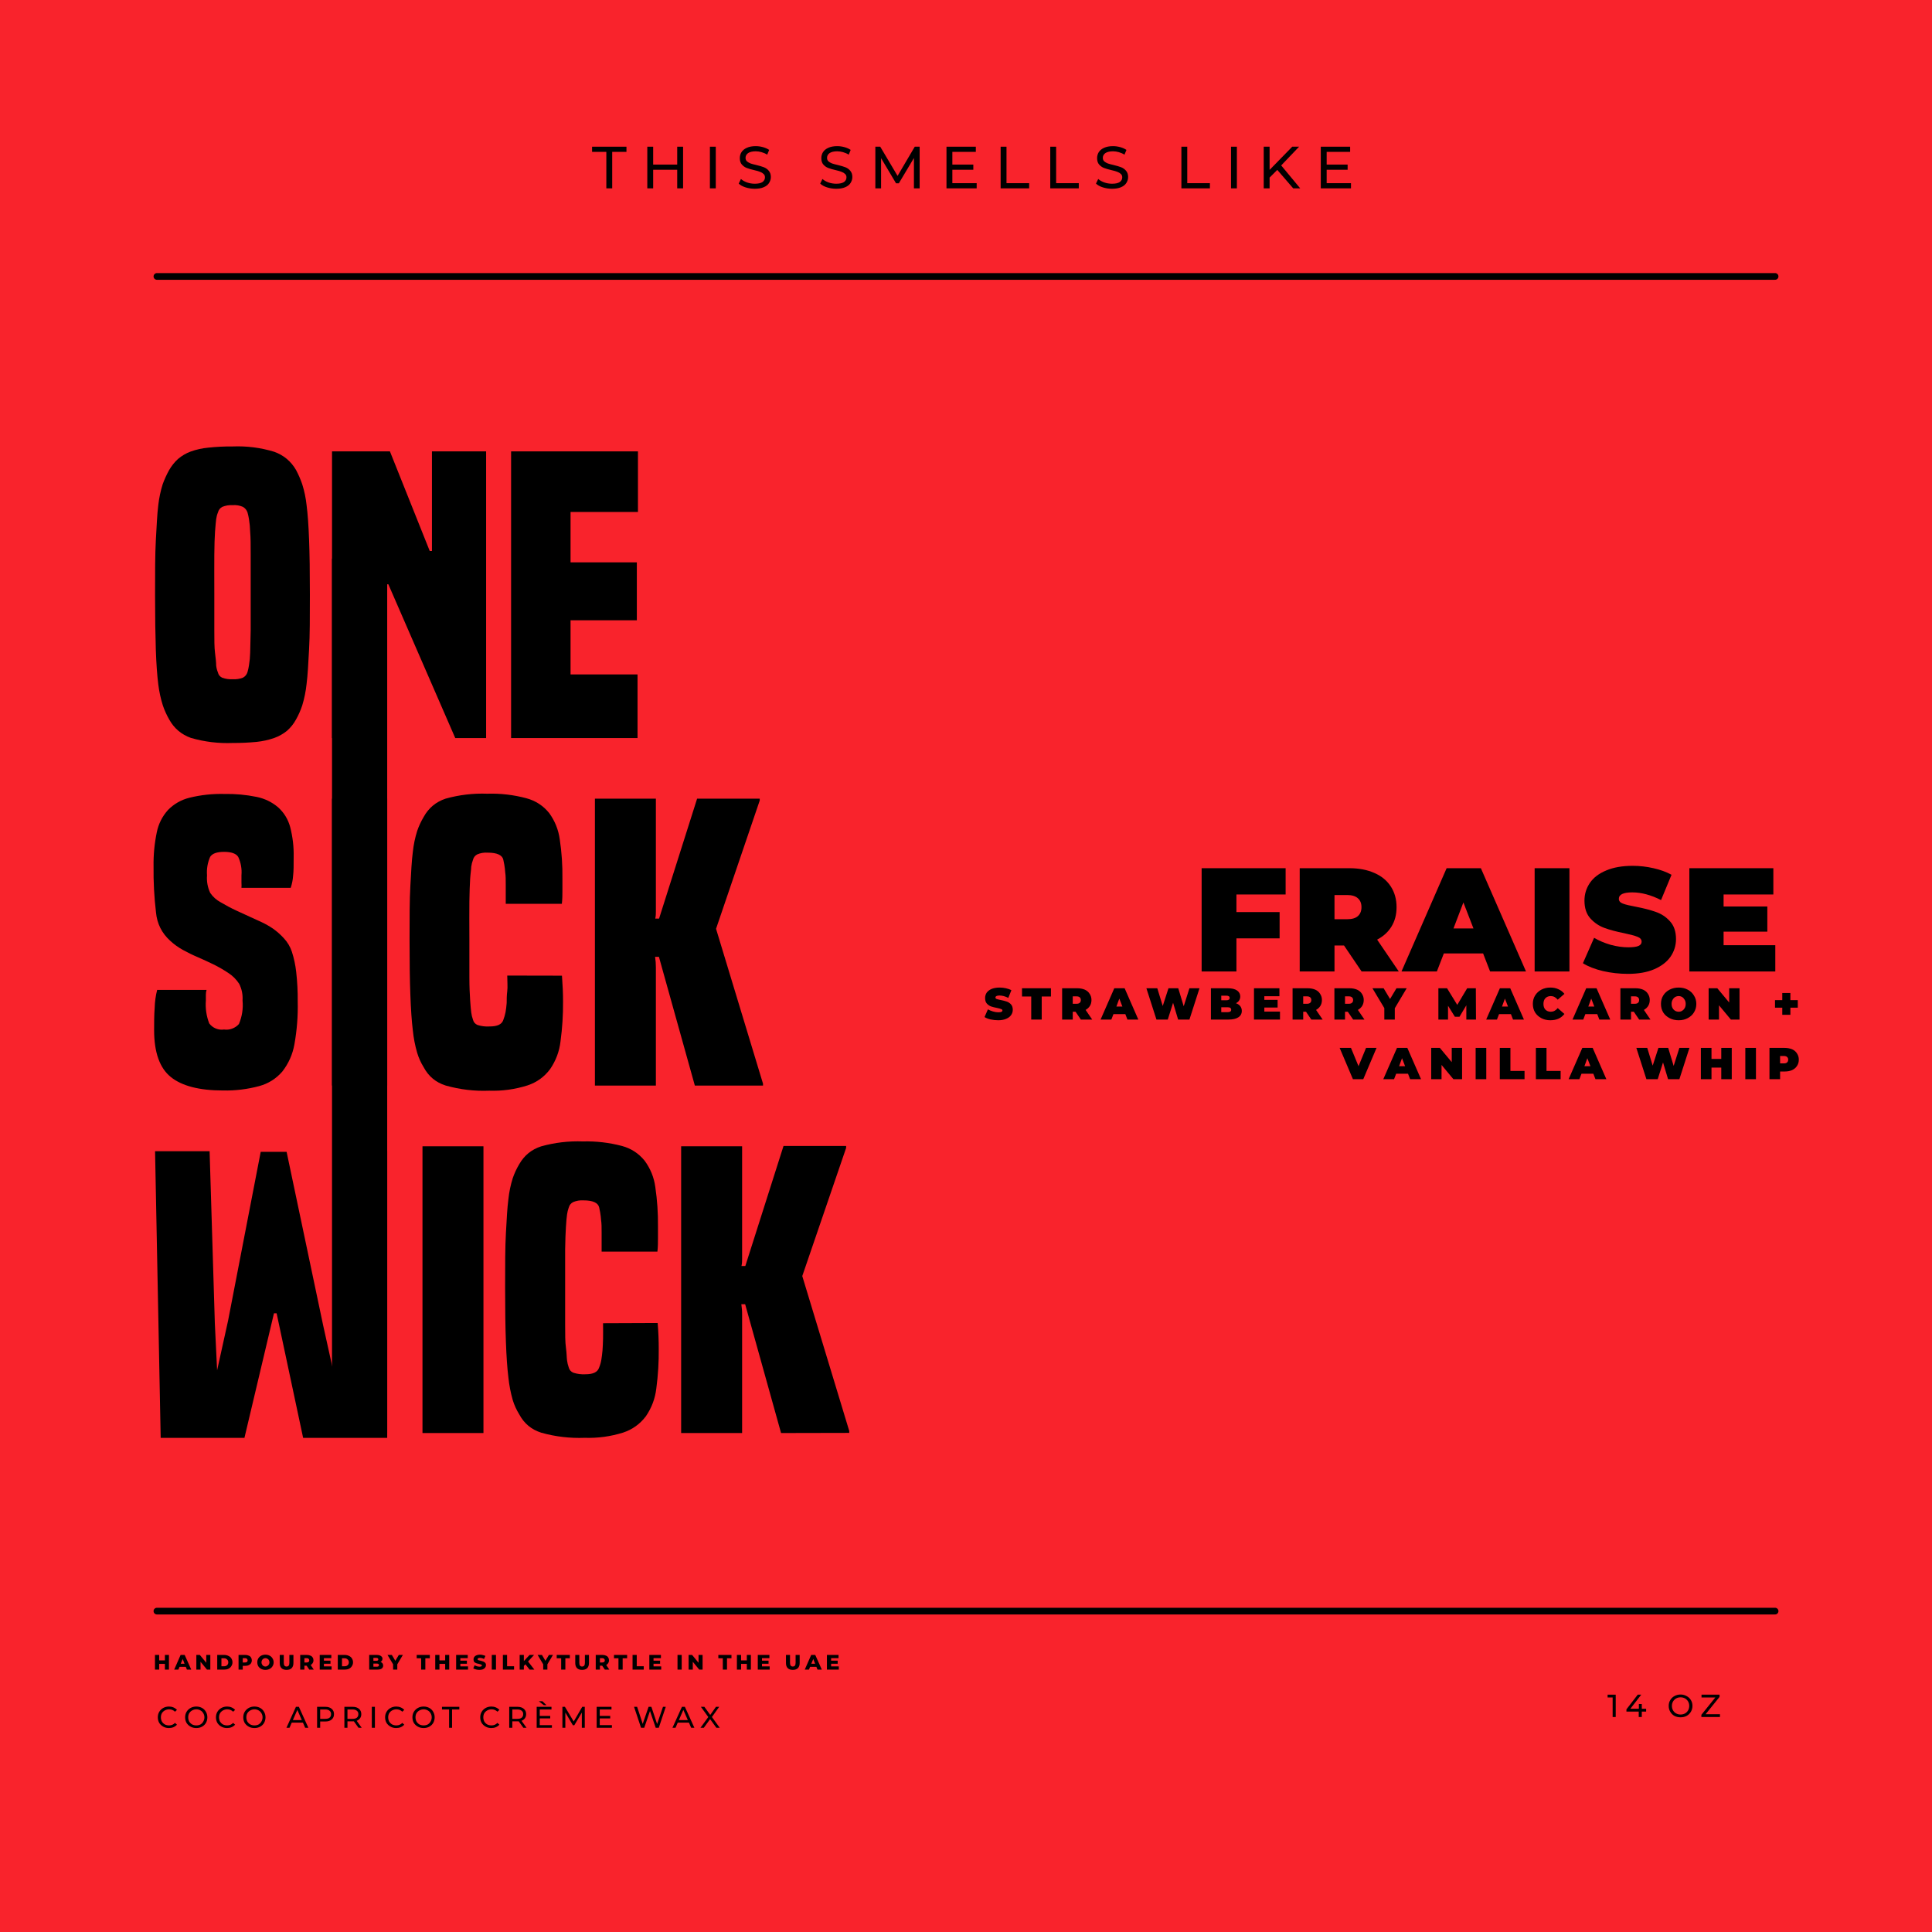 <svg xmlns="http://www.w3.org/2000/svg" xmlns:xlink="http://www.w3.org/1999/xlink" width="288" zoomAndPan="magnify" viewBox="0 0 216 216" height="288" preserveAspectRatio="xMidYMid meet" version="1.0"><defs><g/><clipPath id="6f2e44d929"><path d="M 17.168 49.777 L 35 49.777 L 35 84 L 17.168 84 Z M 17.168 49.777 " clip-rule="nonzero"/></clipPath><clipPath id="a9b0b1ac04"><path d="M 17.168 88 L 34 88 L 34 122 L 17.168 122 Z M 17.168 88 " clip-rule="nonzero"/></clipPath><clipPath id="63ffed970e"><path d="M 47 128 L 55 128 L 55 160.777 L 47 160.777 Z M 47 128 " clip-rule="nonzero"/></clipPath><clipPath id="cfa87fa063"><path d="M 56 127 L 74 127 L 74 160.777 L 56 160.777 Z M 56 127 " clip-rule="nonzero"/></clipPath><clipPath id="96da3ee9a1"><path d="M 76 128 L 95 128 L 95 160.777 L 76 160.777 Z M 76 128 " clip-rule="nonzero"/></clipPath><clipPath id="bfe46d479b"><path d="M 17.168 128 L 44 128 L 44 160.777 L 17.168 160.777 Z M 17.168 128 " clip-rule="nonzero"/></clipPath><clipPath id="78059a5a31"><path d="M 37 62 L 44 62 L 44 160.777 L 37 160.777 Z M 37 62 " clip-rule="nonzero"/></clipPath></defs><rect x="-21.6" width="259.2" fill="#ffffff" y="-21.6" height="259.2" fill-opacity="1"/><rect x="-21.6" width="259.2" fill="#f9232c" y="-21.6" height="259.2" fill-opacity="1"/><path stroke-linecap="round" transform="matrix(0.75, 0, 0, 0.75, 17.17, 30.531)" fill="none" stroke-linejoin="miter" d="M 0.498 0.5 L 241.716 0.5 " stroke="#000000" stroke-width="1" stroke-opacity="1" stroke-miterlimit="4"/><path stroke-linecap="round" transform="matrix(0.75, 0, 0, 0.75, 17.17, 179.749)" fill="none" stroke-linejoin="miter" d="M 0.498 0.501 L 241.716 0.501 " stroke="#000000" stroke-width="1" stroke-opacity="1" stroke-miterlimit="4"/><g fill="#000000" fill-opacity="1"><g transform="translate(66.164, 21.057)"><g><path d="M 1.625 -4.078 L 0.031 -4.078 L 0.031 -4.656 L 3.875 -4.656 L 3.875 -4.078 L 2.281 -4.078 L 2.281 0 L 1.625 0 Z M 1.625 -4.078 "/></g></g></g><g fill="#000000" fill-opacity="1"><g transform="translate(71.666, 21.057)"><g><path d="M 4.703 -4.656 L 4.703 0 L 4.047 0 L 4.047 -2.078 L 1.359 -2.078 L 1.359 0 L 0.703 0 L 0.703 -4.656 L 1.359 -4.656 L 1.359 -2.656 L 4.047 -2.656 L 4.047 -4.656 Z M 4.703 -4.656 "/></g></g></g><g fill="#000000" fill-opacity="1"><g transform="translate(78.666, 21.057)"><g><path d="M 0.703 -4.656 L 1.359 -4.656 L 1.359 0 L 0.703 0 Z M 0.703 -4.656 "/></g></g></g><g fill="#000000" fill-opacity="1"><g transform="translate(82.322, 21.057)"><g><path d="M 2.062 0.047 C 1.707 0.047 1.363 -0.004 1.031 -0.109 C 0.707 -0.211 0.453 -0.352 0.266 -0.531 L 0.516 -1.047 C 0.691 -0.891 0.922 -0.758 1.203 -0.656 C 1.484 -0.562 1.77 -0.516 2.062 -0.516 C 2.445 -0.516 2.734 -0.578 2.922 -0.703 C 3.109 -0.836 3.203 -1.016 3.203 -1.234 C 3.203 -1.391 3.148 -1.516 3.047 -1.609 C 2.941 -1.711 2.812 -1.789 2.656 -1.844 C 2.508 -1.906 2.297 -1.969 2.016 -2.031 C 1.66 -2.113 1.375 -2.195 1.156 -2.281 C 0.945 -2.363 0.766 -2.492 0.609 -2.672 C 0.461 -2.848 0.391 -3.082 0.391 -3.375 C 0.391 -3.625 0.453 -3.848 0.578 -4.047 C 0.711 -4.254 0.91 -4.414 1.172 -4.531 C 1.441 -4.656 1.773 -4.719 2.172 -4.719 C 2.441 -4.719 2.707 -4.68 2.969 -4.609 C 3.238 -4.535 3.473 -4.43 3.672 -4.297 L 3.453 -3.766 C 3.254 -3.891 3.039 -3.984 2.812 -4.047 C 2.594 -4.109 2.379 -4.141 2.172 -4.141 C 1.797 -4.141 1.508 -4.07 1.312 -3.938 C 1.125 -3.801 1.031 -3.625 1.031 -3.406 C 1.031 -3.25 1.082 -3.117 1.188 -3.016 C 1.301 -2.922 1.438 -2.844 1.594 -2.781 C 1.75 -2.727 1.961 -2.672 2.234 -2.609 C 2.586 -2.523 2.867 -2.441 3.078 -2.359 C 3.297 -2.273 3.477 -2.145 3.625 -1.969 C 3.781 -1.789 3.859 -1.555 3.859 -1.266 C 3.859 -1.023 3.789 -0.801 3.656 -0.594 C 3.531 -0.395 3.332 -0.238 3.062 -0.125 C 2.789 -0.008 2.457 0.047 2.062 0.047 Z M 2.062 0.047 "/></g></g></g><g fill="#000000" fill-opacity="1"><g transform="translate(88.051, 21.057)"><g/></g></g><g fill="#000000" fill-opacity="1"><g transform="translate(91.434, 21.057)"><g><path d="M 2.062 0.047 C 1.707 0.047 1.363 -0.004 1.031 -0.109 C 0.707 -0.211 0.453 -0.352 0.266 -0.531 L 0.516 -1.047 C 0.691 -0.891 0.922 -0.758 1.203 -0.656 C 1.484 -0.562 1.77 -0.516 2.062 -0.516 C 2.445 -0.516 2.734 -0.578 2.922 -0.703 C 3.109 -0.836 3.203 -1.016 3.203 -1.234 C 3.203 -1.391 3.148 -1.516 3.047 -1.609 C 2.941 -1.711 2.812 -1.789 2.656 -1.844 C 2.508 -1.906 2.297 -1.969 2.016 -2.031 C 1.66 -2.113 1.375 -2.195 1.156 -2.281 C 0.945 -2.363 0.766 -2.492 0.609 -2.672 C 0.461 -2.848 0.391 -3.082 0.391 -3.375 C 0.391 -3.625 0.453 -3.848 0.578 -4.047 C 0.711 -4.254 0.91 -4.414 1.172 -4.531 C 1.441 -4.656 1.773 -4.719 2.172 -4.719 C 2.441 -4.719 2.707 -4.68 2.969 -4.609 C 3.238 -4.535 3.473 -4.43 3.672 -4.297 L 3.453 -3.766 C 3.254 -3.891 3.039 -3.984 2.812 -4.047 C 2.594 -4.109 2.379 -4.141 2.172 -4.141 C 1.797 -4.141 1.508 -4.07 1.312 -3.938 C 1.125 -3.801 1.031 -3.625 1.031 -3.406 C 1.031 -3.25 1.082 -3.117 1.188 -3.016 C 1.301 -2.922 1.438 -2.844 1.594 -2.781 C 1.75 -2.727 1.961 -2.672 2.234 -2.609 C 2.586 -2.523 2.867 -2.441 3.078 -2.359 C 3.297 -2.273 3.477 -2.145 3.625 -1.969 C 3.781 -1.789 3.859 -1.555 3.859 -1.266 C 3.859 -1.023 3.789 -0.801 3.656 -0.594 C 3.531 -0.395 3.332 -0.238 3.062 -0.125 C 2.789 -0.008 2.457 0.047 2.062 0.047 Z M 2.062 0.047 "/></g></g></g><g fill="#000000" fill-opacity="1"><g transform="translate(97.162, 21.057)"><g><path d="M 5.016 0 L 5.016 -3.391 L 3.328 -0.562 L 3.016 -0.562 L 1.344 -3.375 L 1.344 0 L 0.703 0 L 0.703 -4.656 L 1.25 -4.656 L 3.188 -1.391 L 5.109 -4.656 L 5.656 -4.656 L 5.656 0 Z M 5.016 0 "/></g></g></g><g fill="#000000" fill-opacity="1"><g transform="translate(105.115, 21.057)"><g><path d="M 4.078 -0.578 L 4.078 0 L 0.703 0 L 0.703 -4.656 L 3.984 -4.656 L 3.984 -4.078 L 1.359 -4.078 L 1.359 -2.656 L 3.703 -2.656 L 3.703 -2.078 L 1.359 -2.078 L 1.359 -0.578 Z M 4.078 -0.578 "/></g></g></g><g fill="#000000" fill-opacity="1"><g transform="translate(111.169, 21.057)"><g><path d="M 0.703 -4.656 L 1.359 -4.656 L 1.359 -0.578 L 3.891 -0.578 L 3.891 0 L 0.703 0 Z M 0.703 -4.656 "/></g></g></g><g fill="#000000" fill-opacity="1"><g transform="translate(116.718, 21.057)"><g><path d="M 0.703 -4.656 L 1.359 -4.656 L 1.359 -0.578 L 3.891 -0.578 L 3.891 0 L 0.703 0 Z M 0.703 -4.656 "/></g></g></g><g fill="#000000" fill-opacity="1"><g transform="translate(122.266, 21.057)"><g><path d="M 2.062 0.047 C 1.707 0.047 1.363 -0.004 1.031 -0.109 C 0.707 -0.211 0.453 -0.352 0.266 -0.531 L 0.516 -1.047 C 0.691 -0.891 0.922 -0.758 1.203 -0.656 C 1.484 -0.562 1.77 -0.516 2.062 -0.516 C 2.445 -0.516 2.734 -0.578 2.922 -0.703 C 3.109 -0.836 3.203 -1.016 3.203 -1.234 C 3.203 -1.391 3.148 -1.516 3.047 -1.609 C 2.941 -1.711 2.812 -1.789 2.656 -1.844 C 2.508 -1.906 2.297 -1.969 2.016 -2.031 C 1.66 -2.113 1.375 -2.195 1.156 -2.281 C 0.945 -2.363 0.766 -2.492 0.609 -2.672 C 0.461 -2.848 0.391 -3.082 0.391 -3.375 C 0.391 -3.625 0.453 -3.848 0.578 -4.047 C 0.711 -4.254 0.91 -4.414 1.172 -4.531 C 1.441 -4.656 1.773 -4.719 2.172 -4.719 C 2.441 -4.719 2.707 -4.68 2.969 -4.609 C 3.238 -4.535 3.473 -4.43 3.672 -4.297 L 3.453 -3.766 C 3.254 -3.891 3.039 -3.984 2.812 -4.047 C 2.594 -4.109 2.379 -4.141 2.172 -4.141 C 1.797 -4.141 1.508 -4.07 1.312 -3.938 C 1.125 -3.801 1.031 -3.625 1.031 -3.406 C 1.031 -3.25 1.082 -3.117 1.188 -3.016 C 1.301 -2.922 1.438 -2.844 1.594 -2.781 C 1.75 -2.727 1.961 -2.672 2.234 -2.609 C 2.586 -2.523 2.867 -2.441 3.078 -2.359 C 3.297 -2.273 3.477 -2.145 3.625 -1.969 C 3.781 -1.789 3.859 -1.555 3.859 -1.266 C 3.859 -1.023 3.789 -0.801 3.656 -0.594 C 3.531 -0.395 3.332 -0.238 3.062 -0.125 C 2.789 -0.008 2.457 0.047 2.062 0.047 Z M 2.062 0.047 "/></g></g></g><g fill="#000000" fill-opacity="1"><g transform="translate(127.994, 21.057)"><g/></g></g><g fill="#000000" fill-opacity="1"><g transform="translate(131.378, 21.057)"><g><path d="M 0.703 -4.656 L 1.359 -4.656 L 1.359 -0.578 L 3.891 -0.578 L 3.891 0 L 0.703 0 Z M 0.703 -4.656 "/></g></g></g><g fill="#000000" fill-opacity="1"><g transform="translate(136.926, 21.057)"><g><path d="M 0.703 -4.656 L 1.359 -4.656 L 1.359 0 L 0.703 0 Z M 0.703 -4.656 "/></g></g></g><g fill="#000000" fill-opacity="1"><g transform="translate(140.583, 21.057)"><g><path d="M 2.219 -2.062 L 1.359 -1.203 L 1.359 0 L 0.703 0 L 0.703 -4.656 L 1.359 -4.656 L 1.359 -2.062 L 3.891 -4.656 L 4.656 -4.656 L 2.656 -2.562 L 4.781 0 L 4 0 Z M 2.219 -2.062 "/></g></g></g><g fill="#000000" fill-opacity="1"><g transform="translate(146.963, 21.057)"><g><path d="M 4.078 -0.578 L 4.078 0 L 0.703 0 L 0.703 -4.656 L 3.984 -4.656 L 3.984 -4.078 L 1.359 -4.078 L 1.359 -2.656 L 3.703 -2.656 L 3.703 -2.078 L 1.359 -2.078 L 1.359 -0.578 Z M 4.078 -0.578 "/></g></g></g><g fill="#000000" fill-opacity="1"><g transform="translate(133.406, 108.613)"><g><path d="M 4.828 -8.609 L 4.828 -6.641 L 9.656 -6.641 L 9.656 -3.703 L 4.828 -3.703 L 4.828 0 L 0.938 0 L 0.938 -11.547 L 10.328 -11.547 L 10.328 -8.609 Z M 4.828 -8.609 "/></g></g></g><g fill="#000000" fill-opacity="1"><g transform="translate(144.371, 108.613)"><g><path d="M 5.891 -2.906 L 4.828 -2.906 L 4.828 0 L 0.938 0 L 0.938 -11.547 L 6.5 -11.547 C 7.562 -11.547 8.488 -11.367 9.281 -11.016 C 10.082 -10.672 10.695 -10.164 11.125 -9.5 C 11.551 -8.844 11.766 -8.07 11.766 -7.188 C 11.766 -6.363 11.578 -5.645 11.203 -5.031 C 10.828 -4.414 10.289 -3.926 9.594 -3.562 L 12.016 0 L 7.859 0 Z M 7.844 -7.188 C 7.844 -7.625 7.707 -7.957 7.438 -8.188 C 7.176 -8.426 6.781 -8.547 6.25 -8.547 L 4.828 -8.547 L 4.828 -5.844 L 6.25 -5.844 C 6.781 -5.844 7.176 -5.957 7.438 -6.188 C 7.707 -6.426 7.844 -6.758 7.844 -7.188 Z M 7.844 -7.188 "/></g></g></g><g fill="#000000" fill-opacity="1"><g transform="translate(157.001, 108.613)"><g><path d="M 8.812 -2.016 L 4.422 -2.016 L 3.641 0 L -0.312 0 L 4.734 -11.547 L 8.562 -11.547 L 13.609 0 L 9.594 0 Z M 7.734 -4.812 L 6.609 -7.719 L 5.5 -4.812 Z M 7.734 -4.812 "/></g></g></g><g fill="#000000" fill-opacity="1"><g transform="translate(170.637, 108.613)"><g><path d="M 0.938 -11.547 L 4.828 -11.547 L 4.828 0 L 0.938 0 Z M 0.938 -11.547 "/></g></g></g><g fill="#000000" fill-opacity="1"><g transform="translate(176.754, 108.613)"><g><path d="M 5.25 0.266 C 4.289 0.266 3.359 0.16 2.453 -0.047 C 1.547 -0.266 0.801 -0.555 0.219 -0.922 L 1.469 -3.766 C 2.02 -3.441 2.633 -3.18 3.312 -2.984 C 4 -2.797 4.656 -2.703 5.281 -2.703 C 5.82 -2.703 6.207 -2.754 6.438 -2.859 C 6.664 -2.961 6.781 -3.117 6.781 -3.328 C 6.781 -3.578 6.629 -3.758 6.328 -3.875 C 6.023 -4 5.523 -4.133 4.828 -4.281 C 3.941 -4.457 3.203 -4.656 2.609 -4.875 C 2.016 -5.094 1.492 -5.445 1.047 -5.938 C 0.609 -6.426 0.391 -7.086 0.391 -7.922 C 0.391 -8.648 0.594 -9.312 1 -9.906 C 1.406 -10.5 2.016 -10.961 2.828 -11.297 C 3.641 -11.641 4.625 -11.812 5.781 -11.812 C 6.57 -11.812 7.348 -11.723 8.109 -11.547 C 8.867 -11.379 9.539 -11.133 10.125 -10.812 L 8.953 -7.984 C 7.828 -8.555 6.754 -8.844 5.734 -8.844 C 4.734 -8.844 4.234 -8.602 4.234 -8.125 C 4.234 -7.883 4.379 -7.707 4.672 -7.594 C 4.973 -7.477 5.469 -7.359 6.156 -7.234 C 7.031 -7.066 7.77 -6.875 8.375 -6.656 C 8.988 -6.445 9.516 -6.098 9.953 -5.609 C 10.398 -5.129 10.625 -4.469 10.625 -3.625 C 10.625 -2.906 10.422 -2.25 10.016 -1.656 C 9.609 -1.07 9 -0.602 8.188 -0.25 C 7.383 0.094 6.406 0.266 5.25 0.266 Z M 5.25 0.266 "/></g></g></g><g fill="#000000" fill-opacity="1"><g transform="translate(187.934, 108.613)"><g><path d="M 10.547 -2.938 L 10.547 0 L 0.938 0 L 0.938 -11.547 L 10.328 -11.547 L 10.328 -8.609 L 4.766 -8.609 L 4.766 -7.266 L 9.656 -7.266 L 9.656 -4.453 L 4.766 -4.453 L 4.766 -2.938 Z M 10.547 -2.938 "/></g></g></g><g fill="#000000" fill-opacity="1"><g transform="translate(110.011, 113.988)"><g><path d="M 1.594 0.078 C 1.301 0.078 1.016 0.047 0.734 -0.016 C 0.461 -0.078 0.238 -0.164 0.062 -0.281 L 0.438 -1.141 C 0.602 -1.047 0.789 -0.969 1 -0.906 C 1.207 -0.844 1.406 -0.812 1.594 -0.812 C 1.758 -0.812 1.879 -0.828 1.953 -0.859 C 2.023 -0.898 2.062 -0.953 2.062 -1.016 C 2.062 -1.086 2.016 -1.141 1.922 -1.172 C 1.828 -1.211 1.676 -1.254 1.469 -1.297 C 1.195 -1.348 0.969 -1.406 0.781 -1.469 C 0.602 -1.539 0.445 -1.648 0.312 -1.797 C 0.188 -1.941 0.125 -2.145 0.125 -2.406 C 0.125 -2.625 0.18 -2.82 0.297 -3 C 0.422 -3.176 0.602 -3.316 0.844 -3.422 C 1.094 -3.523 1.395 -3.578 1.75 -3.578 C 1.988 -3.578 2.223 -3.551 2.453 -3.5 C 2.691 -3.445 2.895 -3.375 3.062 -3.281 L 2.719 -2.422 C 2.375 -2.598 2.047 -2.688 1.734 -2.688 C 1.43 -2.688 1.281 -2.609 1.281 -2.453 C 1.281 -2.391 1.328 -2.336 1.422 -2.297 C 1.516 -2.266 1.66 -2.227 1.859 -2.188 C 2.129 -2.133 2.352 -2.078 2.531 -2.016 C 2.719 -1.953 2.879 -1.848 3.016 -1.703 C 3.148 -1.555 3.219 -1.352 3.219 -1.094 C 3.219 -0.875 3.156 -0.676 3.031 -0.5 C 2.906 -0.32 2.719 -0.18 2.469 -0.078 C 2.227 0.023 1.938 0.078 1.594 0.078 Z M 1.594 0.078 "/></g></g></g><g fill="#000000" fill-opacity="1"><g transform="translate(114.246, 113.988)"><g><path d="M 1.047 -2.578 L 0.016 -2.578 L 0.016 -3.5 L 3.25 -3.5 L 3.25 -2.578 L 2.219 -2.578 L 2.219 0 L 1.047 0 Z M 1.047 -2.578 "/></g></g></g><g fill="#000000" fill-opacity="1"><g transform="translate(118.466, 113.988)"><g><path d="M 1.781 -0.875 L 1.469 -0.875 L 1.469 0 L 0.281 0 L 0.281 -3.5 L 1.969 -3.5 C 2.289 -3.5 2.57 -3.445 2.812 -3.344 C 3.051 -3.238 3.234 -3.082 3.359 -2.875 C 3.492 -2.676 3.562 -2.445 3.562 -2.188 C 3.562 -1.938 3.504 -1.719 3.391 -1.531 C 3.273 -1.344 3.113 -1.191 2.906 -1.078 L 3.641 0 L 2.375 0 Z M 2.375 -2.188 C 2.375 -2.312 2.332 -2.41 2.25 -2.484 C 2.176 -2.555 2.055 -2.594 1.891 -2.594 L 1.469 -2.594 L 1.469 -1.766 L 1.891 -1.766 C 2.055 -1.766 2.176 -1.801 2.25 -1.875 C 2.332 -1.945 2.375 -2.051 2.375 -2.188 Z M 2.375 -2.188 "/></g></g></g><g fill="#000000" fill-opacity="1"><g transform="translate(123.141, 113.988)"><g><path d="M 2.672 -0.609 L 1.344 -0.609 L 1.109 0 L -0.094 0 L 1.438 -3.5 L 2.594 -3.5 L 4.125 0 L 2.906 0 Z M 2.344 -1.453 L 2 -2.344 L 1.672 -1.453 Z M 2.344 -1.453 "/></g></g></g><g fill="#000000" fill-opacity="1"><g transform="translate(128.121, 113.988)"><g><path d="M 5.984 -3.5 L 4.859 0 L 3.594 0 L 3.031 -1.875 L 2.438 0 L 1.172 0 L 0.047 -3.5 L 1.266 -3.5 L 1.875 -1.516 L 2.516 -3.5 L 3.609 -3.5 L 4.219 -1.484 L 4.859 -3.5 Z M 5.984 -3.5 "/></g></g></g><g fill="#000000" fill-opacity="1"><g transform="translate(135.101, 113.988)"><g><path d="M 3.078 -1.828 C 3.285 -1.754 3.445 -1.645 3.562 -1.5 C 3.676 -1.352 3.734 -1.176 3.734 -0.969 C 3.734 -0.656 3.602 -0.414 3.344 -0.25 C 3.094 -0.082 2.727 0 2.25 0 L 0.281 0 L 0.281 -3.5 L 2.156 -3.5 C 2.625 -3.5 2.973 -3.414 3.203 -3.25 C 3.441 -3.082 3.562 -2.859 3.562 -2.578 C 3.562 -2.422 3.52 -2.273 3.438 -2.141 C 3.363 -2.016 3.242 -1.91 3.078 -1.828 Z M 1.438 -2.672 L 1.438 -2.156 L 2 -2.156 C 2.25 -2.156 2.375 -2.242 2.375 -2.422 C 2.375 -2.586 2.25 -2.672 2 -2.672 Z M 2.156 -0.828 C 2.414 -0.828 2.547 -0.914 2.547 -1.094 C 2.547 -1.281 2.414 -1.375 2.156 -1.375 L 1.438 -1.375 L 1.438 -0.828 Z M 2.156 -0.828 "/></g></g></g><g fill="#000000" fill-opacity="1"><g transform="translate(139.916, 113.988)"><g><path d="M 3.188 -0.891 L 3.188 0 L 0.281 0 L 0.281 -3.5 L 3.125 -3.5 L 3.125 -2.609 L 1.438 -2.609 L 1.438 -2.203 L 2.922 -2.203 L 2.922 -1.344 L 1.438 -1.344 L 1.438 -0.891 Z M 3.188 -0.891 "/></g></g></g><g fill="#000000" fill-opacity="1"><g transform="translate(144.231, 113.988)"><g><path d="M 1.781 -0.875 L 1.469 -0.875 L 1.469 0 L 0.281 0 L 0.281 -3.5 L 1.969 -3.5 C 2.289 -3.5 2.57 -3.445 2.812 -3.344 C 3.051 -3.238 3.234 -3.082 3.359 -2.875 C 3.492 -2.676 3.562 -2.445 3.562 -2.188 C 3.562 -1.938 3.504 -1.719 3.391 -1.531 C 3.273 -1.344 3.113 -1.191 2.906 -1.078 L 3.641 0 L 2.375 0 Z M 2.375 -2.188 C 2.375 -2.312 2.332 -2.41 2.25 -2.484 C 2.176 -2.555 2.055 -2.594 1.891 -2.594 L 1.469 -2.594 L 1.469 -1.766 L 1.891 -1.766 C 2.055 -1.766 2.176 -1.801 2.25 -1.875 C 2.332 -1.945 2.375 -2.051 2.375 -2.188 Z M 2.375 -2.188 "/></g></g></g><g fill="#000000" fill-opacity="1"><g transform="translate(148.906, 113.988)"><g><path d="M 1.781 -0.875 L 1.469 -0.875 L 1.469 0 L 0.281 0 L 0.281 -3.5 L 1.969 -3.5 C 2.289 -3.5 2.57 -3.445 2.812 -3.344 C 3.051 -3.238 3.234 -3.082 3.359 -2.875 C 3.492 -2.676 3.562 -2.445 3.562 -2.188 C 3.562 -1.938 3.504 -1.719 3.391 -1.531 C 3.273 -1.344 3.113 -1.191 2.906 -1.078 L 3.641 0 L 2.375 0 Z M 2.375 -2.188 C 2.375 -2.312 2.332 -2.41 2.25 -2.484 C 2.176 -2.555 2.055 -2.594 1.891 -2.594 L 1.469 -2.594 L 1.469 -1.766 L 1.891 -1.766 C 2.055 -1.766 2.176 -1.801 2.25 -1.875 C 2.332 -1.945 2.375 -2.051 2.375 -2.188 Z M 2.375 -2.188 "/></g></g></g><g fill="#000000" fill-opacity="1"><g transform="translate(153.581, 113.988)"><g><path d="M 2.359 -1.266 L 2.359 0 L 1.188 0 L 1.188 -1.281 L -0.141 -3.5 L 1.109 -3.5 L 1.828 -2.297 L 2.547 -3.5 L 3.688 -3.5 Z M 2.359 -1.266 "/></g></g></g><g fill="#000000" fill-opacity="1"><g transform="translate(158.082, 113.988)"><g/></g></g><g fill="#000000" fill-opacity="1"><g transform="translate(160.532, 113.988)"><g><path d="M 3.406 0 L 3.406 -1.594 L 2.641 -0.312 L 2.125 -0.312 L 1.359 -1.547 L 1.359 0 L 0.281 0 L 0.281 -3.5 L 1.25 -3.5 L 2.391 -1.641 L 3.5 -3.5 L 4.469 -3.5 L 4.484 0 Z M 3.406 0 "/></g></g></g><g fill="#000000" fill-opacity="1"><g transform="translate(166.252, 113.988)"><g><path d="M 2.672 -0.609 L 1.344 -0.609 L 1.109 0 L -0.094 0 L 1.438 -3.5 L 2.594 -3.5 L 4.125 0 L 2.906 0 Z M 2.344 -1.453 L 2 -2.344 L 1.672 -1.453 Z M 2.344 -1.453 "/></g></g></g><g fill="#000000" fill-opacity="1"><g transform="translate(171.232, 113.988)"><g><path d="M 2.094 0.078 C 1.727 0.078 1.395 0 1.094 -0.156 C 0.801 -0.312 0.566 -0.523 0.391 -0.797 C 0.223 -1.078 0.141 -1.395 0.141 -1.75 C 0.141 -2.102 0.223 -2.414 0.391 -2.688 C 0.566 -2.969 0.801 -3.188 1.094 -3.344 C 1.395 -3.5 1.727 -3.578 2.094 -3.578 C 2.438 -3.578 2.738 -3.516 3 -3.391 C 3.27 -3.273 3.492 -3.102 3.672 -2.875 L 2.922 -2.219 C 2.703 -2.488 2.445 -2.625 2.156 -2.625 C 1.906 -2.625 1.703 -2.547 1.547 -2.391 C 1.398 -2.234 1.328 -2.02 1.328 -1.75 C 1.328 -1.477 1.398 -1.266 1.547 -1.109 C 1.703 -0.953 1.906 -0.875 2.156 -0.875 C 2.445 -0.875 2.703 -1.008 2.922 -1.281 L 3.672 -0.625 C 3.492 -0.395 3.27 -0.219 3 -0.094 C 2.738 0.02 2.438 0.078 2.094 0.078 Z M 2.094 0.078 "/></g></g></g><g fill="#000000" fill-opacity="1"><g transform="translate(175.902, 113.988)"><g><path d="M 2.672 -0.609 L 1.344 -0.609 L 1.109 0 L -0.094 0 L 1.438 -3.5 L 2.594 -3.5 L 4.125 0 L 2.906 0 Z M 2.344 -1.453 L 2 -2.344 L 1.672 -1.453 Z M 2.344 -1.453 "/></g></g></g><g fill="#000000" fill-opacity="1"><g transform="translate(180.882, 113.988)"><g><path d="M 1.781 -0.875 L 1.469 -0.875 L 1.469 0 L 0.281 0 L 0.281 -3.5 L 1.969 -3.5 C 2.289 -3.5 2.57 -3.445 2.812 -3.344 C 3.051 -3.238 3.234 -3.082 3.359 -2.875 C 3.492 -2.676 3.562 -2.445 3.562 -2.188 C 3.562 -1.938 3.504 -1.719 3.391 -1.531 C 3.273 -1.344 3.113 -1.191 2.906 -1.078 L 3.641 0 L 2.375 0 Z M 2.375 -2.188 C 2.375 -2.312 2.332 -2.41 2.25 -2.484 C 2.176 -2.555 2.055 -2.594 1.891 -2.594 L 1.469 -2.594 L 1.469 -1.766 L 1.891 -1.766 C 2.055 -1.766 2.176 -1.801 2.25 -1.875 C 2.332 -1.945 2.375 -2.051 2.375 -2.188 Z M 2.375 -2.188 "/></g></g></g><g fill="#000000" fill-opacity="1"><g transform="translate(185.557, 113.988)"><g><path d="M 2.125 0.078 C 1.75 0.078 1.41 0 1.109 -0.156 C 0.805 -0.312 0.566 -0.523 0.391 -0.797 C 0.223 -1.078 0.141 -1.395 0.141 -1.75 C 0.141 -2.102 0.223 -2.414 0.391 -2.688 C 0.566 -2.969 0.805 -3.188 1.109 -3.344 C 1.41 -3.5 1.75 -3.578 2.125 -3.578 C 2.5 -3.578 2.832 -3.5 3.125 -3.344 C 3.426 -3.188 3.66 -2.969 3.828 -2.688 C 4.004 -2.414 4.094 -2.102 4.094 -1.75 C 4.094 -1.395 4.004 -1.078 3.828 -0.797 C 3.66 -0.523 3.426 -0.312 3.125 -0.156 C 2.832 0 2.5 0.078 2.125 0.078 Z M 2.125 -0.875 C 2.27 -0.875 2.398 -0.91 2.516 -0.984 C 2.629 -1.055 2.723 -1.156 2.797 -1.281 C 2.867 -1.414 2.906 -1.57 2.906 -1.75 C 2.906 -1.926 2.867 -2.078 2.797 -2.203 C 2.723 -2.336 2.629 -2.441 2.516 -2.516 C 2.398 -2.586 2.27 -2.625 2.125 -2.625 C 1.977 -2.625 1.844 -2.586 1.719 -2.516 C 1.602 -2.441 1.508 -2.336 1.438 -2.203 C 1.363 -2.078 1.328 -1.926 1.328 -1.75 C 1.328 -1.57 1.363 -1.414 1.438 -1.281 C 1.508 -1.156 1.602 -1.055 1.719 -0.984 C 1.844 -0.91 1.977 -0.875 2.125 -0.875 Z M 2.125 -0.875 "/></g></g></g><g fill="#000000" fill-opacity="1"><g transform="translate(190.747, 113.988)"><g><path d="M 3.734 -3.5 L 3.734 0 L 2.766 0 L 1.438 -1.594 L 1.438 0 L 0.281 0 L 0.281 -3.5 L 1.25 -3.5 L 2.578 -1.906 L 2.578 -3.5 Z M 3.734 -3.5 "/></g></g></g><g fill="#000000" fill-opacity="1"><g transform="translate(195.717, 113.988)"><g/></g></g><g fill="#000000" fill-opacity="1"><g transform="translate(198.167, 113.988)"><g><path d="M 2.828 -1.328 L 2 -1.328 L 2 -0.531 L 1.094 -0.531 L 1.094 -1.328 L 0.281 -1.328 L 0.281 -2.172 L 1.094 -2.172 L 1.094 -2.969 L 2 -2.969 L 2 -2.172 L 2.828 -2.172 Z M 2.828 -1.328 "/></g></g></g><g fill="#000000" fill-opacity="1"><g transform="translate(149.868, 120.655)"><g><path d="M 4.031 -3.5 L 2.547 0 L 1.391 0 L -0.094 -3.5 L 1.172 -3.5 L 2.016 -1.453 L 2.859 -3.5 Z M 4.031 -3.5 "/></g></g></g><g fill="#000000" fill-opacity="1"><g transform="translate(154.748, 120.655)"><g><path d="M 2.672 -0.609 L 1.344 -0.609 L 1.109 0 L -0.094 0 L 1.438 -3.5 L 2.594 -3.5 L 4.125 0 L 2.906 0 Z M 2.344 -1.453 L 2 -2.344 L 1.672 -1.453 Z M 2.344 -1.453 "/></g></g></g><g fill="#000000" fill-opacity="1"><g transform="translate(159.728, 120.655)"><g><path d="M 3.734 -3.5 L 3.734 0 L 2.766 0 L 1.438 -1.594 L 1.438 0 L 0.281 0 L 0.281 -3.5 L 1.25 -3.5 L 2.578 -1.906 L 2.578 -3.5 Z M 3.734 -3.5 "/></g></g></g><g fill="#000000" fill-opacity="1"><g transform="translate(164.698, 120.655)"><g><path d="M 0.281 -3.5 L 1.469 -3.5 L 1.469 0 L 0.281 0 Z M 0.281 -3.5 "/></g></g></g><g fill="#000000" fill-opacity="1"><g transform="translate(167.398, 120.655)"><g><path d="M 0.281 -3.5 L 1.469 -3.5 L 1.469 -0.922 L 3.047 -0.922 L 3.047 0 L 0.281 0 Z M 0.281 -3.5 "/></g></g></g><g fill="#000000" fill-opacity="1"><g transform="translate(171.433, 120.655)"><g><path d="M 0.281 -3.5 L 1.469 -3.5 L 1.469 -0.922 L 3.047 -0.922 L 3.047 0 L 0.281 0 Z M 0.281 -3.5 "/></g></g></g><g fill="#000000" fill-opacity="1"><g transform="translate(175.468, 120.655)"><g><path d="M 2.672 -0.609 L 1.344 -0.609 L 1.109 0 L -0.094 0 L 1.438 -3.5 L 2.594 -3.5 L 4.125 0 L 2.906 0 Z M 2.344 -1.453 L 2 -2.344 L 1.672 -1.453 Z M 2.344 -1.453 "/></g></g></g><g fill="#000000" fill-opacity="1"><g transform="translate(180.448, 120.655)"><g/></g></g><g fill="#000000" fill-opacity="1"><g transform="translate(182.898, 120.655)"><g><path d="M 5.984 -3.5 L 4.859 0 L 3.594 0 L 3.031 -1.875 L 2.438 0 L 1.172 0 L 0.047 -3.5 L 1.266 -3.5 L 1.875 -1.516 L 2.516 -3.5 L 3.609 -3.5 L 4.219 -1.484 L 4.859 -3.5 Z M 5.984 -3.5 "/></g></g></g><g fill="#000000" fill-opacity="1"><g transform="translate(189.878, 120.655)"><g><path d="M 3.734 -3.5 L 3.734 0 L 2.562 0 L 2.562 -1.297 L 1.469 -1.297 L 1.469 0 L 0.281 0 L 0.281 -3.5 L 1.469 -3.5 L 1.469 -2.266 L 2.562 -2.266 L 2.562 -3.5 Z M 3.734 -3.5 "/></g></g></g><g fill="#000000" fill-opacity="1"><g transform="translate(194.848, 120.655)"><g><path d="M 0.281 -3.5 L 1.469 -3.5 L 1.469 0 L 0.281 0 Z M 0.281 -3.5 "/></g></g></g><g fill="#000000" fill-opacity="1"><g transform="translate(197.548, 120.655)"><g><path d="M 1.969 -3.5 C 2.289 -3.5 2.57 -3.445 2.812 -3.344 C 3.051 -3.238 3.234 -3.082 3.359 -2.875 C 3.492 -2.676 3.562 -2.445 3.562 -2.188 C 3.562 -1.914 3.492 -1.68 3.359 -1.484 C 3.234 -1.285 3.051 -1.129 2.812 -1.016 C 2.57 -0.91 2.289 -0.859 1.969 -0.859 L 1.469 -0.859 L 1.469 0 L 0.281 0 L 0.281 -3.5 Z M 1.891 -1.766 C 2.055 -1.766 2.176 -1.801 2.25 -1.875 C 2.332 -1.945 2.375 -2.051 2.375 -2.188 C 2.375 -2.312 2.332 -2.41 2.25 -2.484 C 2.176 -2.555 2.055 -2.594 1.891 -2.594 L 1.469 -2.594 L 1.469 -1.766 Z M 1.891 -1.766 "/></g></g></g><g fill="#000000" fill-opacity="1"><g transform="translate(179.701, 191.966)"><g><path d="M 0.938 -2.5 L 0.938 0 L 0.594 0 L 0.594 -2.188 L 0.031 -2.188 L 0.031 -2.5 Z M 0.938 -2.5 "/></g></g></g><g fill="#000000" fill-opacity="1"><g transform="translate(181.696, 191.966)"><g><path d="M 2.344 -0.609 L 1.859 -0.609 L 1.859 0 L 1.516 0 L 1.516 -0.609 L 0.141 -0.609 L 0.141 -0.859 L 1.406 -2.5 L 1.797 -2.5 L 0.578 -0.922 L 1.531 -0.922 L 1.531 -1.453 L 1.859 -1.453 L 1.859 -0.922 L 2.344 -0.922 Z M 2.344 -0.609 "/></g></g></g><g fill="#000000" fill-opacity="1"><g transform="translate(184.756, 191.966)"><g/></g></g><g fill="#000000" fill-opacity="1"><g transform="translate(186.391, 191.966)"><g><path d="M 1.5 0.031 C 1.25 0.031 1.02 -0.02 0.812 -0.125 C 0.613 -0.238 0.457 -0.395 0.344 -0.594 C 0.227 -0.789 0.172 -1.008 0.172 -1.25 C 0.172 -1.488 0.227 -1.703 0.344 -1.891 C 0.457 -2.086 0.613 -2.238 0.812 -2.344 C 1.02 -2.457 1.25 -2.516 1.5 -2.516 C 1.75 -2.516 1.973 -2.457 2.172 -2.344 C 2.379 -2.238 2.539 -2.086 2.656 -1.891 C 2.77 -1.703 2.828 -1.488 2.828 -1.25 C 2.828 -1.008 2.77 -0.789 2.656 -0.594 C 2.539 -0.395 2.379 -0.238 2.172 -0.125 C 1.973 -0.02 1.75 0.031 1.5 0.031 Z M 1.5 -0.281 C 1.688 -0.281 1.852 -0.32 2 -0.406 C 2.145 -0.488 2.258 -0.602 2.344 -0.75 C 2.426 -0.895 2.469 -1.062 2.469 -1.25 C 2.469 -1.426 2.426 -1.586 2.344 -1.734 C 2.258 -1.879 2.145 -1.992 2 -2.078 C 1.852 -2.16 1.688 -2.203 1.5 -2.203 C 1.312 -2.203 1.145 -2.16 1 -2.078 C 0.852 -1.992 0.738 -1.879 0.656 -1.734 C 0.57 -1.586 0.531 -1.426 0.531 -1.25 C 0.531 -1.062 0.57 -0.895 0.656 -0.75 C 0.738 -0.602 0.852 -0.488 1 -0.406 C 1.145 -0.32 1.312 -0.281 1.5 -0.281 Z M 1.5 -0.281 "/></g></g></g><g fill="#000000" fill-opacity="1"><g transform="translate(190.06, 191.966)"><g><path d="M 2.234 -0.312 L 2.234 0 L 0.156 0 L 0.156 -0.25 L 1.719 -2.188 L 0.172 -2.188 L 0.172 -2.5 L 2.188 -2.5 L 2.188 -2.25 L 0.625 -0.312 Z M 2.234 -0.312 "/></g></g></g><g fill="#000000" fill-opacity="1"><g transform="translate(17.488, 193.168)"><g><path d="M 1.391 0.031 C 1.16 0.031 0.953 -0.02 0.766 -0.125 C 0.578 -0.227 0.426 -0.367 0.312 -0.547 C 0.207 -0.734 0.156 -0.941 0.156 -1.172 C 0.156 -1.398 0.207 -1.602 0.312 -1.781 C 0.426 -1.969 0.578 -2.113 0.766 -2.219 C 0.953 -2.32 1.164 -2.375 1.406 -2.375 C 1.582 -2.375 1.742 -2.344 1.891 -2.281 C 2.047 -2.219 2.18 -2.125 2.297 -2 L 2.078 -1.797 C 1.898 -1.973 1.68 -2.062 1.422 -2.062 C 1.242 -2.062 1.082 -2.02 0.938 -1.938 C 0.801 -1.863 0.691 -1.758 0.609 -1.625 C 0.535 -1.488 0.5 -1.336 0.5 -1.172 C 0.5 -1.004 0.535 -0.848 0.609 -0.703 C 0.691 -0.566 0.801 -0.457 0.938 -0.375 C 1.082 -0.301 1.242 -0.266 1.422 -0.266 C 1.68 -0.266 1.898 -0.359 2.078 -0.547 L 2.297 -0.344 C 2.18 -0.219 2.047 -0.125 1.891 -0.062 C 1.742 0 1.578 0.031 1.391 0.031 Z M 1.391 0.031 "/></g></g></g><g fill="#000000" fill-opacity="1"><g transform="translate(20.542, 193.168)"><g><path d="M 1.406 0.031 C 1.164 0.031 0.953 -0.02 0.766 -0.125 C 0.578 -0.227 0.426 -0.367 0.312 -0.547 C 0.207 -0.734 0.156 -0.941 0.156 -1.172 C 0.156 -1.398 0.207 -1.602 0.312 -1.781 C 0.426 -1.969 0.578 -2.113 0.766 -2.219 C 0.953 -2.32 1.164 -2.375 1.406 -2.375 C 1.645 -2.375 1.859 -2.32 2.047 -2.219 C 2.234 -2.113 2.379 -1.969 2.484 -1.781 C 2.586 -1.602 2.641 -1.398 2.641 -1.172 C 2.641 -0.941 2.586 -0.734 2.484 -0.547 C 2.379 -0.367 2.234 -0.227 2.047 -0.125 C 1.859 -0.02 1.645 0.031 1.406 0.031 Z M 1.406 -0.266 C 1.582 -0.266 1.738 -0.301 1.875 -0.375 C 2.008 -0.457 2.113 -0.566 2.188 -0.703 C 2.27 -0.848 2.312 -1.004 2.312 -1.172 C 2.312 -1.336 2.27 -1.488 2.188 -1.625 C 2.113 -1.758 2.008 -1.863 1.875 -1.938 C 1.738 -2.02 1.582 -2.062 1.406 -2.062 C 1.238 -2.062 1.082 -2.02 0.938 -1.938 C 0.801 -1.863 0.691 -1.758 0.609 -1.625 C 0.535 -1.488 0.5 -1.336 0.5 -1.172 C 0.5 -1.004 0.535 -0.848 0.609 -0.703 C 0.691 -0.566 0.801 -0.457 0.938 -0.375 C 1.082 -0.301 1.238 -0.266 1.406 -0.266 Z M 1.406 -0.266 "/></g></g></g><g fill="#000000" fill-opacity="1"><g transform="translate(23.988, 193.168)"><g><path d="M 1.391 0.031 C 1.16 0.031 0.953 -0.02 0.766 -0.125 C 0.578 -0.227 0.426 -0.367 0.312 -0.547 C 0.207 -0.734 0.156 -0.941 0.156 -1.172 C 0.156 -1.398 0.207 -1.602 0.312 -1.781 C 0.426 -1.969 0.578 -2.113 0.766 -2.219 C 0.953 -2.32 1.164 -2.375 1.406 -2.375 C 1.582 -2.375 1.742 -2.344 1.891 -2.281 C 2.047 -2.219 2.18 -2.125 2.297 -2 L 2.078 -1.797 C 1.898 -1.973 1.68 -2.062 1.422 -2.062 C 1.242 -2.062 1.082 -2.02 0.938 -1.938 C 0.801 -1.863 0.691 -1.758 0.609 -1.625 C 0.535 -1.488 0.5 -1.336 0.5 -1.172 C 0.5 -1.004 0.535 -0.848 0.609 -0.703 C 0.691 -0.566 0.801 -0.457 0.938 -0.375 C 1.082 -0.301 1.242 -0.266 1.422 -0.266 C 1.68 -0.266 1.898 -0.359 2.078 -0.547 L 2.297 -0.344 C 2.18 -0.219 2.047 -0.125 1.891 -0.062 C 1.742 0 1.578 0.031 1.391 0.031 Z M 1.391 0.031 "/></g></g></g><g fill="#000000" fill-opacity="1"><g transform="translate(27.042, 193.168)"><g><path d="M 1.406 0.031 C 1.164 0.031 0.953 -0.02 0.766 -0.125 C 0.578 -0.227 0.426 -0.367 0.312 -0.547 C 0.207 -0.734 0.156 -0.941 0.156 -1.172 C 0.156 -1.398 0.207 -1.602 0.312 -1.781 C 0.426 -1.969 0.578 -2.113 0.766 -2.219 C 0.953 -2.32 1.164 -2.375 1.406 -2.375 C 1.645 -2.375 1.859 -2.32 2.047 -2.219 C 2.234 -2.113 2.379 -1.969 2.484 -1.781 C 2.586 -1.602 2.641 -1.398 2.641 -1.172 C 2.641 -0.941 2.586 -0.734 2.484 -0.547 C 2.379 -0.367 2.234 -0.227 2.047 -0.125 C 1.859 -0.02 1.645 0.031 1.406 0.031 Z M 1.406 -0.266 C 1.582 -0.266 1.738 -0.301 1.875 -0.375 C 2.008 -0.457 2.113 -0.566 2.188 -0.703 C 2.27 -0.848 2.312 -1.004 2.312 -1.172 C 2.312 -1.336 2.27 -1.488 2.188 -1.625 C 2.113 -1.758 2.008 -1.863 1.875 -1.938 C 1.738 -2.02 1.582 -2.062 1.406 -2.062 C 1.238 -2.062 1.082 -2.02 0.938 -1.938 C 0.801 -1.863 0.691 -1.758 0.609 -1.625 C 0.535 -1.488 0.5 -1.336 0.5 -1.172 C 0.5 -1.004 0.535 -0.848 0.609 -0.703 C 0.691 -0.566 0.801 -0.457 0.938 -0.375 C 1.082 -0.301 1.238 -0.266 1.406 -0.266 Z M 1.406 -0.266 "/></g></g></g><g fill="#000000" fill-opacity="1"><g transform="translate(30.488, 193.168)"><g/></g></g><g fill="#000000" fill-opacity="1"><g transform="translate(32.024, 193.168)"><g><path d="M 1.844 -0.578 L 0.594 -0.578 L 0.344 0 L 0 0 L 1.062 -2.344 L 1.391 -2.344 L 2.453 0 L 2.094 0 Z M 1.719 -0.859 L 1.219 -2 L 0.719 -0.859 Z M 1.719 -0.859 "/></g></g></g><g fill="#000000" fill-opacity="1"><g transform="translate(35.108, 193.168)"><g><path d="M 1.266 -2.344 C 1.566 -2.344 1.801 -2.27 1.969 -2.125 C 2.145 -1.977 2.234 -1.781 2.234 -1.531 C 2.234 -1.27 2.145 -1.066 1.969 -0.922 C 1.801 -0.773 1.566 -0.703 1.266 -0.703 L 0.688 -0.703 L 0.688 0 L 0.344 0 L 0.344 -2.344 Z M 1.25 -1 C 1.469 -1 1.629 -1.039 1.734 -1.125 C 1.848 -1.219 1.906 -1.352 1.906 -1.531 C 1.906 -1.695 1.848 -1.82 1.734 -1.906 C 1.629 -2 1.469 -2.047 1.25 -2.047 L 0.688 -2.047 L 0.688 -1 Z M 1.25 -1 "/></g></g></g><g fill="#000000" fill-opacity="1"><g transform="translate(38.159, 193.168)"><g><path d="M 1.922 0 L 1.406 -0.719 C 1.344 -0.719 1.297 -0.719 1.266 -0.719 L 0.688 -0.719 L 0.688 0 L 0.344 0 L 0.344 -2.344 L 1.266 -2.344 C 1.566 -2.344 1.801 -2.27 1.969 -2.125 C 2.145 -1.977 2.234 -1.781 2.234 -1.531 C 2.234 -1.344 2.188 -1.188 2.094 -1.062 C 2.008 -0.938 1.883 -0.844 1.719 -0.781 L 2.281 0 Z M 1.25 -1 C 1.469 -1 1.629 -1.039 1.734 -1.125 C 1.848 -1.219 1.906 -1.352 1.906 -1.531 C 1.906 -1.695 1.848 -1.82 1.734 -1.906 C 1.629 -2 1.469 -2.047 1.25 -2.047 L 0.688 -2.047 L 0.688 -1 Z M 1.25 -1 "/></g></g></g><g fill="#000000" fill-opacity="1"><g transform="translate(41.227, 193.168)"><g><path d="M 0.344 -2.344 L 0.688 -2.344 L 0.688 0 L 0.344 0 Z M 0.344 -2.344 "/></g></g></g><g fill="#000000" fill-opacity="1"><g transform="translate(42.9, 193.168)"><g><path d="M 1.391 0.031 C 1.16 0.031 0.953 -0.02 0.766 -0.125 C 0.578 -0.227 0.426 -0.367 0.312 -0.547 C 0.207 -0.734 0.156 -0.941 0.156 -1.172 C 0.156 -1.398 0.207 -1.602 0.312 -1.781 C 0.426 -1.969 0.578 -2.113 0.766 -2.219 C 0.953 -2.32 1.164 -2.375 1.406 -2.375 C 1.582 -2.375 1.742 -2.344 1.891 -2.281 C 2.047 -2.219 2.18 -2.125 2.297 -2 L 2.078 -1.797 C 1.898 -1.973 1.68 -2.062 1.422 -2.062 C 1.242 -2.062 1.082 -2.02 0.938 -1.938 C 0.801 -1.863 0.691 -1.758 0.609 -1.625 C 0.535 -1.488 0.5 -1.336 0.5 -1.172 C 0.5 -1.004 0.535 -0.848 0.609 -0.703 C 0.691 -0.566 0.801 -0.457 0.938 -0.375 C 1.082 -0.301 1.242 -0.266 1.422 -0.266 C 1.68 -0.266 1.898 -0.359 2.078 -0.547 L 2.297 -0.344 C 2.18 -0.219 2.047 -0.125 1.891 -0.062 C 1.742 0 1.578 0.031 1.391 0.031 Z M 1.391 0.031 "/></g></g></g><g fill="#000000" fill-opacity="1"><g transform="translate(45.954, 193.168)"><g><path d="M 1.406 0.031 C 1.164 0.031 0.953 -0.02 0.766 -0.125 C 0.578 -0.227 0.426 -0.367 0.312 -0.547 C 0.207 -0.734 0.156 -0.941 0.156 -1.172 C 0.156 -1.398 0.207 -1.602 0.312 -1.781 C 0.426 -1.969 0.578 -2.113 0.766 -2.219 C 0.953 -2.32 1.164 -2.375 1.406 -2.375 C 1.645 -2.375 1.859 -2.32 2.047 -2.219 C 2.234 -2.113 2.379 -1.969 2.484 -1.781 C 2.586 -1.602 2.641 -1.398 2.641 -1.172 C 2.641 -0.941 2.586 -0.734 2.484 -0.547 C 2.379 -0.367 2.234 -0.227 2.047 -0.125 C 1.859 -0.02 1.645 0.031 1.406 0.031 Z M 1.406 -0.266 C 1.582 -0.266 1.738 -0.301 1.875 -0.375 C 2.008 -0.457 2.113 -0.566 2.188 -0.703 C 2.27 -0.848 2.312 -1.004 2.312 -1.172 C 2.312 -1.336 2.27 -1.488 2.188 -1.625 C 2.113 -1.758 2.008 -1.863 1.875 -1.938 C 1.738 -2.02 1.582 -2.062 1.406 -2.062 C 1.238 -2.062 1.082 -2.02 0.938 -1.938 C 0.801 -1.863 0.691 -1.758 0.609 -1.625 C 0.535 -1.488 0.5 -1.336 0.5 -1.172 C 0.5 -1.004 0.535 -0.848 0.609 -0.703 C 0.691 -0.566 0.801 -0.457 0.938 -0.375 C 1.082 -0.301 1.238 -0.266 1.406 -0.266 Z M 1.406 -0.266 "/></g></g></g><g fill="#000000" fill-opacity="1"><g transform="translate(49.4, 193.168)"><g><path d="M 0.812 -2.047 L 0.016 -2.047 L 0.016 -2.344 L 1.953 -2.344 L 1.953 -2.047 L 1.141 -2.047 L 1.141 0 L 0.812 0 Z M 0.812 -2.047 "/></g></g></g><g fill="#000000" fill-opacity="1"><g transform="translate(53.535, 193.168)"><g><path d="M 1.391 0.031 C 1.16 0.031 0.953 -0.02 0.766 -0.125 C 0.578 -0.227 0.426 -0.367 0.312 -0.547 C 0.207 -0.734 0.156 -0.941 0.156 -1.172 C 0.156 -1.398 0.207 -1.602 0.312 -1.781 C 0.426 -1.969 0.578 -2.113 0.766 -2.219 C 0.953 -2.32 1.164 -2.375 1.406 -2.375 C 1.582 -2.375 1.742 -2.344 1.891 -2.281 C 2.047 -2.219 2.18 -2.125 2.297 -2 L 2.078 -1.797 C 1.898 -1.973 1.68 -2.062 1.422 -2.062 C 1.242 -2.062 1.082 -2.02 0.938 -1.938 C 0.801 -1.863 0.691 -1.758 0.609 -1.625 C 0.535 -1.488 0.5 -1.336 0.5 -1.172 C 0.5 -1.004 0.535 -0.848 0.609 -0.703 C 0.691 -0.566 0.801 -0.457 0.938 -0.375 C 1.082 -0.301 1.242 -0.266 1.422 -0.266 C 1.68 -0.266 1.898 -0.359 2.078 -0.547 L 2.297 -0.344 C 2.18 -0.219 2.047 -0.125 1.891 -0.062 C 1.742 0 1.578 0.031 1.391 0.031 Z M 1.391 0.031 "/></g></g></g><g fill="#000000" fill-opacity="1"><g transform="translate(56.589, 193.168)"><g><path d="M 1.922 0 L 1.406 -0.719 C 1.344 -0.719 1.297 -0.719 1.266 -0.719 L 0.688 -0.719 L 0.688 0 L 0.344 0 L 0.344 -2.344 L 1.266 -2.344 C 1.566 -2.344 1.801 -2.27 1.969 -2.125 C 2.145 -1.977 2.234 -1.781 2.234 -1.531 C 2.234 -1.344 2.188 -1.188 2.094 -1.062 C 2.008 -0.938 1.883 -0.844 1.719 -0.781 L 2.281 0 Z M 1.25 -1 C 1.469 -1 1.629 -1.039 1.734 -1.125 C 1.848 -1.219 1.906 -1.352 1.906 -1.531 C 1.906 -1.695 1.848 -1.82 1.734 -1.906 C 1.629 -2 1.469 -2.047 1.25 -2.047 L 0.688 -2.047 L 0.688 -1 Z M 1.25 -1 "/></g></g></g><g fill="#000000" fill-opacity="1"><g transform="translate(59.657, 193.168)"><g><path d="M 2.047 -0.297 L 2.047 0 L 0.344 0 L 0.344 -2.344 L 2 -2.344 L 2 -2.047 L 0.688 -2.047 L 0.688 -1.328 L 1.859 -1.328 L 1.859 -1.047 L 0.688 -1.047 L 0.688 -0.297 Z M 0.578 -2.969 L 0.984 -2.969 L 1.438 -2.531 L 1.141 -2.531 Z M 0.578 -2.969 "/></g></g></g><g fill="#000000" fill-opacity="1"><g transform="translate(62.534, 193.168)"><g><path d="M 2.516 0 L 2.516 -1.703 L 1.672 -0.281 L 1.516 -0.281 L 0.672 -1.703 L 0.672 0 L 0.344 0 L 0.344 -2.344 L 0.625 -2.344 L 1.609 -0.703 L 2.562 -2.344 L 2.844 -2.344 L 2.844 0 Z M 2.516 0 "/></g></g></g><g fill="#000000" fill-opacity="1"><g transform="translate(66.365, 193.168)"><g><path d="M 2.047 -0.297 L 2.047 0 L 0.344 0 L 0.344 -2.344 L 2 -2.344 L 2 -2.047 L 0.688 -2.047 L 0.688 -1.328 L 1.859 -1.328 L 1.859 -1.047 L 0.688 -1.047 L 0.688 -0.297 Z M 2.047 -0.297 "/></g></g></g><g fill="#000000" fill-opacity="1"><g transform="translate(69.242, 193.168)"><g/></g></g><g fill="#000000" fill-opacity="1"><g transform="translate(70.778, 193.168)"><g><path d="M 3.656 -2.344 L 2.875 0 L 2.531 0 L 1.891 -1.875 L 1.25 0 L 0.891 0 L 0.109 -2.344 L 0.453 -2.344 L 1.078 -0.438 L 1.734 -2.344 L 2.047 -2.344 L 2.688 -0.422 L 3.344 -2.344 Z M 3.656 -2.344 "/></g></g></g><g fill="#000000" fill-opacity="1"><g transform="translate(75.18, 193.168)"><g><path d="M 1.844 -0.578 L 0.594 -0.578 L 0.344 0 L 0 0 L 1.062 -2.344 L 1.391 -2.344 L 2.453 0 L 2.094 0 Z M 1.719 -0.859 L 1.219 -2 L 0.719 -0.859 Z M 1.719 -0.859 "/></g></g></g><g fill="#000000" fill-opacity="1"><g transform="translate(78.265, 193.168)"><g><path d="M 1.828 0 L 1.125 -0.969 L 0.422 0 L 0.047 0 L 0.922 -1.203 L 0.094 -2.344 L 0.484 -2.344 L 1.141 -1.438 L 1.781 -2.344 L 2.141 -2.344 L 1.328 -1.203 L 2.203 0 Z M 1.828 0 "/></g></g></g><g fill="#000000" fill-opacity="1"><g transform="translate(17.17, 186.664)"><g><path d="M 1.719 -1.641 L 1.719 0 L 1.266 0 L 1.266 -0.641 L 0.625 -0.641 L 0.625 0 L 0.156 0 L 0.156 -1.641 L 0.625 -1.641 L 0.625 -1.031 L 1.266 -1.031 L 1.266 -1.641 Z M 1.719 -1.641 "/></g></g></g><g fill="#000000" fill-opacity="1"><g transform="translate(19.506, 186.664)"><g><path d="M 1.266 -0.312 L 0.562 -0.312 L 0.438 0 L -0.031 0 L 0.688 -1.641 L 1.141 -1.641 L 1.875 0 L 1.391 0 Z M 1.125 -0.656 L 0.922 -1.188 L 0.703 -0.656 Z M 1.125 -0.656 "/></g></g></g><g fill="#000000" fill-opacity="1"><g transform="translate(21.795, 186.664)"><g><path d="M 1.719 -1.641 L 1.719 0 L 1.344 0 L 0.625 -0.875 L 0.625 0 L 0.156 0 L 0.156 -1.641 L 0.547 -1.641 L 1.266 -0.766 L 1.266 -1.641 Z M 1.719 -1.641 "/></g></g></g><g fill="#000000" fill-opacity="1"><g transform="translate(24.131, 186.664)"><g><path d="M 0.156 -1.641 L 0.938 -1.641 C 1.113 -1.641 1.27 -1.602 1.406 -1.531 C 1.551 -1.469 1.66 -1.375 1.734 -1.25 C 1.816 -1.125 1.859 -0.977 1.859 -0.812 C 1.859 -0.656 1.816 -0.516 1.734 -0.391 C 1.66 -0.266 1.551 -0.164 1.406 -0.094 C 1.27 -0.031 1.113 0 0.938 0 L 0.156 0 Z M 0.922 -0.375 C 1.055 -0.375 1.164 -0.41 1.25 -0.484 C 1.344 -0.566 1.391 -0.676 1.391 -0.812 C 1.391 -0.957 1.344 -1.066 1.25 -1.141 C 1.164 -1.223 1.055 -1.266 0.922 -1.266 L 0.625 -1.266 L 0.625 -0.375 Z M 0.922 -0.375 "/></g></g></g><g fill="#000000" fill-opacity="1"><g transform="translate(26.514, 186.664)"><g><path d="M 0.906 -1.641 C 1.062 -1.641 1.191 -1.613 1.297 -1.562 C 1.41 -1.52 1.492 -1.453 1.547 -1.359 C 1.609 -1.266 1.641 -1.156 1.641 -1.031 C 1.641 -0.906 1.609 -0.797 1.547 -0.703 C 1.492 -0.617 1.41 -0.551 1.297 -0.5 C 1.191 -0.445 1.062 -0.422 0.906 -0.422 L 0.625 -0.422 L 0.625 0 L 0.156 0 L 0.156 -1.641 Z M 0.891 -0.797 C 0.984 -0.797 1.051 -0.816 1.094 -0.859 C 1.145 -0.898 1.172 -0.957 1.172 -1.031 C 1.172 -1.102 1.145 -1.16 1.094 -1.203 C 1.051 -1.254 0.984 -1.281 0.891 -1.281 L 0.625 -1.281 L 0.625 -0.797 Z M 0.891 -0.797 "/></g></g></g><g fill="#000000" fill-opacity="1"><g transform="translate(28.688, 186.664)"><g><path d="M 0.984 0.031 C 0.816 0.031 0.66 -0.004 0.516 -0.078 C 0.379 -0.148 0.27 -0.25 0.188 -0.375 C 0.113 -0.508 0.078 -0.656 0.078 -0.812 C 0.078 -0.977 0.113 -1.125 0.188 -1.25 C 0.27 -1.383 0.379 -1.488 0.516 -1.562 C 0.66 -1.633 0.816 -1.672 0.984 -1.672 C 1.16 -1.672 1.316 -1.633 1.453 -1.562 C 1.598 -1.488 1.707 -1.383 1.781 -1.25 C 1.863 -1.125 1.906 -0.977 1.906 -0.812 C 1.906 -0.656 1.863 -0.508 1.781 -0.375 C 1.707 -0.25 1.598 -0.148 1.453 -0.078 C 1.316 -0.004 1.16 0.031 0.984 0.031 Z M 0.984 -0.344 C 1.066 -0.344 1.141 -0.363 1.203 -0.406 C 1.273 -0.445 1.332 -0.504 1.375 -0.578 C 1.414 -0.648 1.438 -0.727 1.438 -0.812 C 1.438 -0.906 1.414 -0.988 1.375 -1.062 C 1.332 -1.133 1.273 -1.188 1.203 -1.219 C 1.141 -1.258 1.066 -1.281 0.984 -1.281 C 0.898 -1.281 0.828 -1.258 0.766 -1.219 C 0.703 -1.188 0.648 -1.133 0.609 -1.062 C 0.566 -0.988 0.547 -0.906 0.547 -0.812 C 0.547 -0.727 0.566 -0.648 0.609 -0.578 C 0.648 -0.504 0.703 -0.445 0.766 -0.406 C 0.828 -0.363 0.898 -0.344 0.984 -0.344 Z M 0.984 -0.344 "/></g></g></g><g fill="#000000" fill-opacity="1"><g transform="translate(31.118, 186.664)"><g><path d="M 0.922 0.031 C 0.68 0.031 0.492 -0.031 0.359 -0.156 C 0.223 -0.289 0.156 -0.484 0.156 -0.734 L 0.156 -1.641 L 0.609 -1.641 L 0.609 -0.75 C 0.609 -0.477 0.711 -0.344 0.922 -0.344 C 1.129 -0.344 1.234 -0.477 1.234 -0.75 L 1.234 -1.641 L 1.688 -1.641 L 1.688 -0.734 C 1.688 -0.484 1.617 -0.289 1.484 -0.156 C 1.348 -0.031 1.16 0.031 0.922 0.031 Z M 0.922 0.031 "/></g></g></g><g fill="#000000" fill-opacity="1"><g transform="translate(33.407, 186.664)"><g><path d="M 0.875 -0.438 L 0.625 -0.438 L 0.625 0 L 0.156 0 L 0.156 -1.641 L 0.906 -1.641 C 1.062 -1.641 1.191 -1.613 1.297 -1.562 C 1.41 -1.52 1.492 -1.453 1.547 -1.359 C 1.609 -1.266 1.641 -1.156 1.641 -1.031 C 1.641 -0.914 1.609 -0.812 1.547 -0.719 C 1.492 -0.633 1.422 -0.566 1.328 -0.516 L 1.672 0 L 1.172 0 Z M 1.172 -1.031 C 1.172 -1.102 1.145 -1.16 1.094 -1.203 C 1.051 -1.254 0.984 -1.281 0.891 -1.281 L 0.625 -1.281 L 0.625 -0.797 L 0.891 -0.797 C 0.984 -0.797 1.051 -0.816 1.094 -0.859 C 1.145 -0.898 1.172 -0.957 1.172 -1.031 Z M 1.172 -1.031 "/></g></g></g><g fill="#000000" fill-opacity="1"><g transform="translate(35.589, 186.664)"><g><path d="M 1.484 -0.359 L 1.484 0 L 0.156 0 L 0.156 -1.641 L 1.453 -1.641 L 1.453 -1.281 L 0.625 -1.281 L 0.625 -1 L 1.359 -1 L 1.359 -0.656 L 0.625 -0.656 L 0.625 -0.359 Z M 1.484 -0.359 "/></g></g></g><g fill="#000000" fill-opacity="1"><g transform="translate(37.61, 186.664)"><g><path d="M 0.156 -1.641 L 0.938 -1.641 C 1.113 -1.641 1.27 -1.602 1.406 -1.531 C 1.551 -1.469 1.66 -1.375 1.734 -1.25 C 1.816 -1.125 1.859 -0.977 1.859 -0.812 C 1.859 -0.656 1.816 -0.516 1.734 -0.391 C 1.66 -0.266 1.551 -0.164 1.406 -0.094 C 1.27 -0.031 1.113 0 0.938 0 L 0.156 0 Z M 0.922 -0.375 C 1.055 -0.375 1.164 -0.41 1.25 -0.484 C 1.344 -0.566 1.391 -0.676 1.391 -0.812 C 1.391 -0.957 1.344 -1.066 1.25 -1.141 C 1.164 -1.223 1.055 -1.266 0.922 -1.266 L 0.625 -1.266 L 0.625 -0.375 Z M 0.922 -0.375 "/></g></g></g><g fill="#000000" fill-opacity="1"><g transform="translate(39.993, 186.664)"><g/></g></g><g fill="#000000" fill-opacity="1"><g transform="translate(41.121, 186.664)"><g><path d="M 1.422 -0.859 C 1.516 -0.828 1.586 -0.773 1.641 -0.703 C 1.691 -0.629 1.719 -0.547 1.719 -0.453 C 1.719 -0.305 1.66 -0.191 1.547 -0.109 C 1.43 -0.035 1.266 0 1.047 0 L 0.156 0 L 0.156 -1.641 L 1 -1.641 C 1.207 -1.641 1.363 -1.598 1.469 -1.516 C 1.582 -1.441 1.641 -1.344 1.641 -1.219 C 1.641 -1.133 1.617 -1.062 1.578 -1 C 1.547 -0.938 1.492 -0.891 1.422 -0.859 Z M 0.625 -1.312 L 0.625 -0.984 L 0.938 -0.984 C 1.094 -0.984 1.172 -1.035 1.172 -1.141 C 1.172 -1.254 1.094 -1.312 0.938 -1.312 Z M 1.016 -0.328 C 1.172 -0.328 1.25 -0.383 1.25 -0.5 C 1.25 -0.613 1.172 -0.672 1.016 -0.672 L 0.625 -0.672 L 0.625 -0.328 Z M 1.016 -0.328 "/></g></g></g><g fill="#000000" fill-opacity="1"><g transform="translate(43.371, 186.664)"><g><path d="M 1.047 -0.594 L 1.047 0 L 0.578 0 L 0.578 -0.594 L -0.047 -1.641 L 0.438 -1.641 L 0.828 -0.984 L 1.219 -1.641 L 1.672 -1.641 Z M 1.047 -0.594 "/></g></g></g><g fill="#000000" fill-opacity="1"><g transform="translate(45.442, 186.664)"><g/></g></g><g fill="#000000" fill-opacity="1"><g transform="translate(46.57, 186.664)"><g><path d="M 0.516 -1.266 L 0.016 -1.266 L 0.016 -1.641 L 1.484 -1.641 L 1.484 -1.266 L 0.984 -1.266 L 0.984 0 L 0.516 0 Z M 0.516 -1.266 "/></g></g></g><g fill="#000000" fill-opacity="1"><g transform="translate(48.505, 186.664)"><g><path d="M 1.719 -1.641 L 1.719 0 L 1.266 0 L 1.266 -0.641 L 0.625 -0.641 L 0.625 0 L 0.156 0 L 0.156 -1.641 L 0.625 -1.641 L 0.625 -1.031 L 1.266 -1.031 L 1.266 -1.641 Z M 1.719 -1.641 "/></g></g></g><g fill="#000000" fill-opacity="1"><g transform="translate(50.841, 186.664)"><g><path d="M 1.484 -0.359 L 1.484 0 L 0.156 0 L 0.156 -1.641 L 1.453 -1.641 L 1.453 -1.281 L 0.625 -1.281 L 0.625 -1 L 1.359 -1 L 1.359 -0.656 L 0.625 -0.656 L 0.625 -0.359 Z M 1.484 -0.359 "/></g></g></g><g fill="#000000" fill-opacity="1"><g transform="translate(52.863, 186.664)"><g><path d="M 0.734 0.031 C 0.609 0.031 0.484 0.016 0.359 -0.016 C 0.234 -0.047 0.129 -0.086 0.047 -0.141 L 0.203 -0.484 C 0.273 -0.441 0.359 -0.406 0.453 -0.375 C 0.555 -0.344 0.656 -0.328 0.75 -0.328 C 0.926 -0.328 1.016 -0.375 1.016 -0.469 C 1.016 -0.508 0.988 -0.539 0.938 -0.562 C 0.883 -0.582 0.801 -0.609 0.688 -0.641 C 0.562 -0.66 0.457 -0.688 0.375 -0.719 C 0.289 -0.75 0.219 -0.797 0.156 -0.859 C 0.102 -0.93 0.078 -1.023 0.078 -1.141 C 0.078 -1.242 0.102 -1.332 0.156 -1.406 C 0.207 -1.488 0.285 -1.551 0.391 -1.594 C 0.504 -1.645 0.641 -1.672 0.797 -1.672 C 0.91 -1.672 1.02 -1.656 1.125 -1.625 C 1.227 -1.602 1.32 -1.57 1.406 -1.531 L 1.25 -1.188 C 1.094 -1.27 0.941 -1.312 0.797 -1.312 C 0.703 -1.312 0.633 -1.297 0.594 -1.266 C 0.551 -1.242 0.531 -1.211 0.531 -1.172 C 0.531 -1.117 0.555 -1.082 0.609 -1.062 C 0.66 -1.039 0.742 -1.02 0.859 -1 C 0.984 -0.969 1.082 -0.938 1.156 -0.906 C 1.238 -0.875 1.312 -0.828 1.375 -0.766 C 1.438 -0.703 1.469 -0.613 1.469 -0.5 C 1.469 -0.395 1.438 -0.301 1.375 -0.219 C 1.32 -0.145 1.238 -0.082 1.125 -0.031 C 1.02 0.008 0.891 0.031 0.734 0.031 Z M 0.734 0.031 "/></g></g></g><g fill="#000000" fill-opacity="1"><g transform="translate(54.826, 186.664)"><g><path d="M 0.156 -1.641 L 0.625 -1.641 L 0.625 0 L 0.156 0 Z M 0.156 -1.641 "/></g></g></g><g fill="#000000" fill-opacity="1"><g transform="translate(56.067, 186.664)"><g><path d="M 0.156 -1.641 L 0.625 -1.641 L 0.625 -0.375 L 1.406 -0.375 L 1.406 0 L 0.156 0 Z M 0.156 -1.641 "/></g></g></g><g fill="#000000" fill-opacity="1"><g transform="translate(57.943, 186.664)"><g><path d="M 0.797 -0.594 L 0.625 -0.406 L 0.625 0 L 0.156 0 L 0.156 -1.641 L 0.625 -1.641 L 0.625 -0.953 L 1.266 -1.641 L 1.766 -1.641 L 1.094 -0.906 L 1.797 0 L 1.266 0 Z M 0.797 -0.594 "/></g></g></g><g fill="#000000" fill-opacity="1"><g transform="translate(60.152, 186.664)"><g><path d="M 1.047 -0.594 L 1.047 0 L 0.578 0 L 0.578 -0.594 L -0.047 -1.641 L 0.438 -1.641 L 0.828 -0.984 L 1.219 -1.641 L 1.672 -1.641 Z M 1.047 -0.594 "/></g></g></g><g fill="#000000" fill-opacity="1"><g transform="translate(62.224, 186.664)"><g><path d="M 0.516 -1.266 L 0.016 -1.266 L 0.016 -1.641 L 1.484 -1.641 L 1.484 -1.266 L 0.984 -1.266 L 0.984 0 L 0.516 0 Z M 0.516 -1.266 "/></g></g></g><g fill="#000000" fill-opacity="1"><g transform="translate(64.159, 186.664)"><g><path d="M 0.922 0.031 C 0.68 0.031 0.492 -0.031 0.359 -0.156 C 0.223 -0.289 0.156 -0.484 0.156 -0.734 L 0.156 -1.641 L 0.609 -1.641 L 0.609 -0.75 C 0.609 -0.477 0.711 -0.344 0.922 -0.344 C 1.129 -0.344 1.234 -0.477 1.234 -0.75 L 1.234 -1.641 L 1.688 -1.641 L 1.688 -0.734 C 1.688 -0.484 1.617 -0.289 1.484 -0.156 C 1.348 -0.031 1.16 0.031 0.922 0.031 Z M 0.922 0.031 "/></g></g></g><g fill="#000000" fill-opacity="1"><g transform="translate(66.448, 186.664)"><g><path d="M 0.875 -0.438 L 0.625 -0.438 L 0.625 0 L 0.156 0 L 0.156 -1.641 L 0.906 -1.641 C 1.062 -1.641 1.191 -1.613 1.297 -1.562 C 1.41 -1.52 1.492 -1.453 1.547 -1.359 C 1.609 -1.266 1.641 -1.156 1.641 -1.031 C 1.641 -0.914 1.609 -0.812 1.547 -0.719 C 1.492 -0.633 1.422 -0.566 1.328 -0.516 L 1.672 0 L 1.172 0 Z M 1.172 -1.031 C 1.172 -1.102 1.145 -1.16 1.094 -1.203 C 1.051 -1.254 0.984 -1.281 0.891 -1.281 L 0.625 -1.281 L 0.625 -0.797 L 0.891 -0.797 C 0.984 -0.797 1.051 -0.816 1.094 -0.859 C 1.145 -0.898 1.172 -0.957 1.172 -1.031 Z M 1.172 -1.031 "/></g></g></g><g fill="#000000" fill-opacity="1"><g transform="translate(68.629, 186.664)"><g><path d="M 0.516 -1.266 L 0.016 -1.266 L 0.016 -1.641 L 1.484 -1.641 L 1.484 -1.266 L 0.984 -1.266 L 0.984 0 L 0.516 0 Z M 0.516 -1.266 "/></g></g></g><g fill="#000000" fill-opacity="1"><g transform="translate(70.564, 186.664)"><g><path d="M 0.156 -1.641 L 0.625 -1.641 L 0.625 -0.375 L 1.406 -0.375 L 1.406 0 L 0.156 0 Z M 0.156 -1.641 "/></g></g></g><g fill="#000000" fill-opacity="1"><g transform="translate(72.44, 186.664)"><g><path d="M 1.484 -0.359 L 1.484 0 L 0.156 0 L 0.156 -1.641 L 1.453 -1.641 L 1.453 -1.281 L 0.625 -1.281 L 0.625 -1 L 1.359 -1 L 1.359 -0.656 L 0.625 -0.656 L 0.625 -0.359 Z M 1.484 -0.359 "/></g></g></g><g fill="#000000" fill-opacity="1"><g transform="translate(74.462, 186.664)"><g/></g></g><g fill="#000000" fill-opacity="1"><g transform="translate(75.59, 186.664)"><g><path d="M 0.156 -1.641 L 0.625 -1.641 L 0.625 0 L 0.156 0 Z M 0.156 -1.641 "/></g></g></g><g fill="#000000" fill-opacity="1"><g transform="translate(76.831, 186.664)"><g><path d="M 1.719 -1.641 L 1.719 0 L 1.344 0 L 0.625 -0.875 L 0.625 0 L 0.156 0 L 0.156 -1.641 L 0.547 -1.641 L 1.266 -0.766 L 1.266 -1.641 Z M 1.719 -1.641 "/></g></g></g><g fill="#000000" fill-opacity="1"><g transform="translate(79.167, 186.664)"><g/></g></g><g fill="#000000" fill-opacity="1"><g transform="translate(80.295, 186.664)"><g><path d="M 0.516 -1.266 L 0.016 -1.266 L 0.016 -1.641 L 1.484 -1.641 L 1.484 -1.266 L 0.984 -1.266 L 0.984 0 L 0.516 0 Z M 0.516 -1.266 "/></g></g></g><g fill="#000000" fill-opacity="1"><g transform="translate(82.23, 186.664)"><g><path d="M 1.719 -1.641 L 1.719 0 L 1.266 0 L 1.266 -0.641 L 0.625 -0.641 L 0.625 0 L 0.156 0 L 0.156 -1.641 L 0.625 -1.641 L 0.625 -1.031 L 1.266 -1.031 L 1.266 -1.641 Z M 1.719 -1.641 "/></g></g></g><g fill="#000000" fill-opacity="1"><g transform="translate(84.566, 186.664)"><g><path d="M 1.484 -0.359 L 1.484 0 L 0.156 0 L 0.156 -1.641 L 1.453 -1.641 L 1.453 -1.281 L 0.625 -1.281 L 0.625 -1 L 1.359 -1 L 1.359 -0.656 L 0.625 -0.656 L 0.625 -0.359 Z M 1.484 -0.359 "/></g></g></g><g fill="#000000" fill-opacity="1"><g transform="translate(86.588, 186.664)"><g/></g></g><g fill="#000000" fill-opacity="1"><g transform="translate(87.716, 186.664)"><g><path d="M 0.922 0.031 C 0.68 0.031 0.492 -0.031 0.359 -0.156 C 0.223 -0.289 0.156 -0.484 0.156 -0.734 L 0.156 -1.641 L 0.609 -1.641 L 0.609 -0.75 C 0.609 -0.477 0.711 -0.344 0.922 -0.344 C 1.129 -0.344 1.234 -0.477 1.234 -0.75 L 1.234 -1.641 L 1.688 -1.641 L 1.688 -0.734 C 1.688 -0.484 1.617 -0.289 1.484 -0.156 C 1.348 -0.031 1.16 0.031 0.922 0.031 Z M 0.922 0.031 "/></g></g></g><g fill="#000000" fill-opacity="1"><g transform="translate(90.005, 186.664)"><g><path d="M 1.266 -0.312 L 0.562 -0.312 L 0.438 0 L -0.031 0 L 0.688 -1.641 L 1.141 -1.641 L 1.875 0 L 1.391 0 Z M 1.125 -0.656 L 0.922 -1.188 L 0.703 -0.656 Z M 1.125 -0.656 "/></g></g></g><g fill="#000000" fill-opacity="1"><g transform="translate(92.295, 186.664)"><g><path d="M 1.484 -0.359 L 1.484 0 L 0.156 0 L 0.156 -1.641 L 1.453 -1.641 L 1.453 -1.281 L 0.625 -1.281 L 0.625 -1 L 1.359 -1 L 1.359 -0.656 L 0.625 -0.656 L 0.625 -0.359 Z M 1.484 -0.359 "/></g></g></g><g clip-path="url(#6f2e44d929)"><path fill="#000000" d="M 33.094 80.441 C 32.836 80.918 32.5 81.336 32.098 81.695 C 31.672 82.043 31.199 82.312 30.68 82.5 C 30.031 82.727 29.367 82.875 28.684 82.945 C 27.797 83.031 26.906 83.07 26.016 83.066 C 24.426 83.129 22.871 82.941 21.344 82.5 C 20.277 82.117 19.469 81.434 18.918 80.441 C 18.629 79.938 18.391 79.41 18.203 78.859 C 17.961 78.09 17.793 77.305 17.695 76.504 C 17.57 75.516 17.477 74.23 17.422 72.664 C 17.371 71.098 17.336 69.016 17.336 66.539 C 17.336 64.062 17.336 61.98 17.422 60.414 C 17.512 58.848 17.57 57.465 17.695 56.477 C 17.785 55.688 17.949 54.91 18.184 54.148 C 18.387 53.594 18.629 53.055 18.918 52.539 C 19.184 52.082 19.512 51.672 19.898 51.316 C 20.324 50.953 20.797 50.676 21.316 50.484 C 21.957 50.254 22.617 50.109 23.293 50.047 C 24.199 49.949 25.105 49.906 26.016 49.914 C 27.594 49.852 29.141 50.047 30.652 50.508 C 31.715 50.887 32.527 51.566 33.094 52.539 C 33.371 53.059 33.605 53.594 33.793 54.148 C 34.031 54.91 34.191 55.684 34.277 56.477 C 34.406 57.465 34.496 58.75 34.555 60.336 C 34.617 61.918 34.645 63.957 34.645 66.461 C 34.645 68.965 34.645 71.027 34.555 72.586 C 34.469 74.145 34.406 75.473 34.277 76.461 C 34.191 77.277 34.031 78.074 33.793 78.859 C 33.613 79.41 33.379 79.938 33.094 80.441 Z M 27.668 75.148 C 27.742 74.898 27.797 74.645 27.836 74.387 C 27.914 73.926 27.957 73.457 27.969 72.988 C 27.969 72.367 28.02 71.527 28.027 70.469 C 28.035 69.41 28.027 68.027 28.027 66.305 C 28.027 64.578 28.027 63.102 28.027 62.023 C 28.027 60.949 28.027 60.098 27.969 59.461 C 27.957 58.984 27.914 58.512 27.836 58.043 C 27.797 57.785 27.738 57.531 27.668 57.281 C 27.574 57.016 27.406 56.812 27.16 56.668 C 26.797 56.512 26.414 56.445 26.016 56.477 C 25.613 56.453 25.227 56.516 24.852 56.668 C 24.602 56.801 24.441 57.008 24.371 57.281 C 24.27 57.527 24.203 57.781 24.168 58.043 C 24.129 58.359 24.086 58.832 24.039 59.461 C 23.996 60.098 23.969 60.957 23.961 62.023 C 23.949 63.09 23.961 64.527 23.961 66.305 C 23.961 68.078 23.961 69.41 23.961 70.469 C 23.961 71.527 23.961 72.367 24.039 72.988 C 24.117 73.609 24.168 74.082 24.168 74.414 C 24.199 74.676 24.262 74.93 24.363 75.176 C 24.426 75.453 24.586 75.648 24.844 75.77 C 25.219 75.906 25.609 75.961 26.008 75.938 C 26.402 75.965 26.781 75.906 27.152 75.77 C 27.41 75.633 27.582 75.426 27.668 75.148 Z M 27.668 75.148 " fill-opacity="1" fill-rule="nonzero"/></g><path fill="#000000" d="M 50.898 82.516 L 43.418 65.324 L 43.164 65.324 L 43.164 82.516 L 37.121 82.516 L 37.121 50.465 L 43.594 50.465 L 48.047 61.605 L 48.293 61.605 L 48.293 50.465 L 54.348 50.465 L 54.348 82.516 Z M 50.898 82.516 " fill-opacity="1" fill-rule="nonzero"/><path fill="#000000" d="M 57.141 82.516 L 57.141 50.465 L 71.324 50.465 L 71.324 57.238 L 63.789 57.238 L 63.789 62.871 L 71.199 62.871 L 71.199 69.348 L 63.789 69.348 L 63.789 75.402 L 71.277 75.402 L 71.277 82.516 Z M 57.141 82.516 " fill-opacity="1" fill-rule="nonzero"/><g clip-path="url(#a9b0b1ac04)"><path fill="#000000" d="M 26.996 99.262 C 27.008 99.07 27.008 98.879 26.996 98.688 L 26.996 97.863 C 27.055 97.148 26.938 96.461 26.637 95.809 C 26.402 95.43 25.867 95.238 25.055 95.238 C 24.238 95.238 23.715 95.43 23.488 95.809 C 23.207 96.465 23.09 97.148 23.145 97.863 C 23.094 98.551 23.211 99.207 23.504 99.832 C 23.809 100.273 24.195 100.621 24.668 100.875 C 25.234 101.211 25.82 101.523 26.418 101.801 L 27.941 102.5 L 29.281 103.113 C 29.723 103.324 30.145 103.566 30.547 103.84 C 30.988 104.156 31.391 104.516 31.754 104.918 C 32.152 105.348 32.441 105.84 32.629 106.395 C 32.867 107.129 33.027 107.879 33.113 108.645 C 33.238 109.75 33.297 110.855 33.285 111.969 C 33.324 113.574 33.199 115.164 32.918 116.746 C 32.719 117.875 32.266 118.895 31.562 119.801 C 30.867 120.602 30.008 121.145 28.98 121.426 C 27.656 121.781 26.309 121.945 24.941 121.918 C 22.316 121.918 20.336 121.418 19.094 120.41 C 17.852 119.406 17.23 117.656 17.23 115.16 C 17.23 114.34 17.23 113.516 17.293 112.676 C 17.312 112 17.402 111.332 17.57 110.672 L 23.094 110.672 C 23.039 110.852 23.012 111.031 23.016 111.215 L 23.016 111.855 C 22.949 112.738 23.074 113.594 23.391 114.418 C 23.582 114.676 23.828 114.863 24.125 114.988 C 24.422 115.109 24.727 115.148 25.043 115.102 C 25.359 115.145 25.664 115.113 25.957 115 C 26.254 114.891 26.508 114.719 26.715 114.48 C 27.066 113.637 27.203 112.762 27.117 111.855 C 27.16 111.199 27.035 110.578 26.742 109.992 C 26.418 109.496 26.008 109.086 25.508 108.766 C 24.984 108.418 24.445 108.105 23.879 107.828 C 23.305 107.551 22.727 107.277 22.133 107.023 C 21.535 106.77 20.992 106.5 20.449 106.203 C 19.93 105.918 19.453 105.574 19.016 105.168 C 18.086 104.32 17.559 103.266 17.441 102.012 C 17.238 100.297 17.145 98.574 17.168 96.848 C 17.148 95.574 17.27 94.309 17.527 93.059 C 17.719 92.113 18.137 91.277 18.781 90.559 C 19.457 89.871 20.262 89.414 21.195 89.184 C 22.473 88.871 23.773 88.734 25.09 88.766 C 26.309 88.742 27.516 88.855 28.711 89.098 C 29.605 89.285 30.402 89.672 31.098 90.262 C 31.754 90.859 32.203 91.59 32.438 92.449 C 32.727 93.559 32.859 94.688 32.832 95.832 C 32.832 96.707 32.832 97.398 32.77 97.906 C 32.738 98.371 32.648 98.824 32.5 99.262 Z M 26.996 99.262 " fill-opacity="1" fill-rule="nonzero"/></g><path fill="#000000" d="M 37.121 89.289 L 43.289 89.289 L 43.289 121.367 L 37.121 121.367 Z M 37.121 89.289 " fill-opacity="1" fill-rule="nonzero"/><path fill="#000000" d="M 62.828 109.082 C 62.906 110.105 62.949 111.059 62.949 111.969 C 62.961 113.457 62.867 114.938 62.668 116.414 C 62.539 117.547 62.148 118.586 61.504 119.527 C 60.855 120.398 60.016 121.004 58.984 121.348 C 57.586 121.793 56.156 121.988 54.688 121.941 C 53.043 122.008 51.426 121.812 49.84 121.367 C 48.734 121.023 47.91 120.34 47.367 119.316 C 47.055 118.812 46.812 118.277 46.641 117.707 C 46.402 116.887 46.242 116.055 46.156 115.207 C 46.027 114.164 45.938 112.836 45.879 111.227 C 45.816 109.613 45.789 107.574 45.789 105.102 C 45.789 102.625 45.789 100.594 45.879 99.043 C 45.965 97.496 46.027 96.219 46.156 95.23 C 46.242 94.438 46.402 93.664 46.641 92.902 C 46.828 92.355 47.07 91.836 47.367 91.336 C 47.918 90.332 48.738 89.648 49.824 89.289 C 51.348 88.863 52.898 88.68 54.48 88.738 C 55.961 88.691 57.422 88.863 58.855 89.246 C 59.879 89.523 60.73 90.074 61.398 90.898 C 62.039 91.781 62.434 92.762 62.582 93.84 C 62.801 95.289 62.898 96.746 62.879 98.215 C 62.879 98.609 62.879 99.047 62.879 99.527 C 62.879 100.008 62.879 100.516 62.816 101.047 L 56.543 101.047 C 56.543 100.172 56.543 99.5 56.543 98.93 C 56.543 98.363 56.543 97.898 56.484 97.531 C 56.465 97.238 56.43 96.945 56.379 96.656 L 56.273 96.133 C 56.16 95.59 55.562 95.328 54.523 95.328 C 54.121 95.301 53.73 95.363 53.359 95.52 C 53.109 95.652 52.949 95.855 52.879 96.133 C 52.785 96.383 52.719 96.645 52.684 96.91 C 52.684 97.207 52.598 97.664 52.562 98.266 C 52.527 98.871 52.492 99.711 52.477 100.785 C 52.457 101.863 52.477 103.254 52.477 104.977 C 52.477 106.699 52.477 108.18 52.477 109.258 C 52.477 110.332 52.52 111.172 52.562 111.793 C 52.605 112.414 52.641 112.879 52.684 113.195 C 52.719 113.469 52.785 113.738 52.879 114 C 52.949 114.281 53.117 114.48 53.387 114.594 C 53.828 114.734 54.277 114.789 54.742 114.758 C 55.617 114.758 56.098 114.523 56.266 114.043 C 56.375 113.758 56.461 113.469 56.52 113.168 C 56.578 112.824 56.625 112.477 56.648 112.125 C 56.648 111.75 56.648 111.312 56.711 110.82 C 56.773 110.332 56.711 109.754 56.711 109.07 Z M 62.828 109.082 " fill-opacity="1" fill-rule="nonzero"/><path fill="#000000" d="M 77.684 121.367 L 73.668 106.973 L 73.238 106.973 C 73.301 107.359 73.328 107.746 73.328 108.137 L 73.328 121.367 L 66.512 121.367 L 66.512 89.289 L 73.328 89.289 L 73.328 100.996 C 73.328 101.336 73.328 101.645 73.328 101.871 C 73.328 102.098 73.328 102.414 73.258 102.703 L 73.684 102.703 L 77.938 89.289 L 84.938 89.289 L 84.938 89.5 L 80.055 103.84 L 85.305 121.156 L 85.305 121.367 Z M 77.684 121.367 " fill-opacity="1" fill-rule="nonzero"/><g clip-path="url(#63ffed970e)"><path fill="#000000" d="M 47.234 128.156 L 54.051 128.156 L 54.051 160.215 L 47.234 160.215 Z M 47.234 128.156 " fill-opacity="1" fill-rule="nonzero"/></g><g clip-path="url(#cfa87fa063)"><path fill="#000000" d="M 73.527 147.914 C 73.613 148.926 73.648 149.891 73.648 150.793 C 73.664 152.273 73.574 153.75 73.379 155.219 C 73.246 156.352 72.859 157.391 72.215 158.332 C 71.559 159.207 70.707 159.82 69.668 160.164 C 68.27 160.602 66.84 160.797 65.371 160.75 C 63.727 160.812 62.109 160.625 60.523 160.18 C 59.418 159.832 58.594 159.148 58.051 158.125 C 57.738 157.621 57.496 157.09 57.324 156.523 C 57.09 155.703 56.93 154.867 56.84 154.02 C 56.711 152.98 56.621 151.648 56.562 150.039 C 56.5 148.43 56.473 146.383 56.473 143.914 C 56.473 141.445 56.473 139.418 56.562 137.859 C 56.648 136.301 56.711 135.043 56.84 134.055 C 56.926 133.262 57.086 132.484 57.324 131.727 C 57.512 131.18 57.754 130.656 58.051 130.16 C 58.609 129.18 59.426 128.512 60.5 128.164 C 62.023 127.738 63.578 127.555 65.164 127.613 C 66.645 127.574 68.102 127.742 69.539 128.121 C 70.562 128.398 71.406 128.949 72.074 129.773 C 72.723 130.656 73.121 131.637 73.266 132.723 C 73.48 134.172 73.578 135.633 73.562 137.098 C 73.562 137.496 73.562 137.934 73.562 138.41 C 73.562 138.883 73.562 139.391 73.5 139.934 L 67.262 139.934 C 67.262 139.059 67.262 138.375 67.262 137.816 C 67.262 137.254 67.262 136.781 67.203 136.414 C 67.184 136.121 67.148 135.828 67.098 135.539 C 67.051 135.332 67.016 135.156 66.992 135.008 C 66.879 134.473 66.281 134.203 65.242 134.203 C 64.84 134.176 64.449 134.242 64.078 134.395 C 63.824 134.527 63.664 134.73 63.586 135.008 C 63.496 135.262 63.43 135.523 63.395 135.793 C 63.352 136.09 63.309 136.547 63.273 137.152 C 63.238 137.754 63.195 138.594 63.184 139.672 C 63.176 140.746 63.184 142.137 63.184 143.863 C 63.184 145.586 63.184 147.062 63.184 148.133 C 63.184 149.199 63.184 150.055 63.273 150.676 C 63.359 151.301 63.352 151.762 63.395 152.078 C 63.43 152.352 63.492 152.621 63.586 152.883 C 63.66 153.16 63.828 153.355 64.094 153.469 C 64.535 153.613 64.988 153.672 65.453 153.645 C 66.328 153.645 66.809 153.398 66.973 152.918 C 67.09 152.637 67.176 152.344 67.227 152.043 C 67.281 151.727 67.324 151.387 67.359 151 C 67.395 150.617 67.402 150.188 67.422 149.688 C 67.438 149.191 67.422 148.621 67.422 147.938 Z M 73.527 147.914 " fill-opacity="1" fill-rule="nonzero"/></g><g clip-path="url(#96da3ee9a1)"><path fill="#000000" d="M 87.324 160.215 L 83.309 145.812 L 82.883 145.812 C 82.941 146.199 82.973 146.586 82.969 146.977 L 82.969 160.215 L 76.152 160.215 L 76.152 128.156 L 82.969 128.156 L 82.969 139.844 C 82.969 140.188 82.969 140.484 82.969 140.719 C 82.969 140.957 82.969 141.262 82.898 141.543 L 83.328 141.543 L 87.598 128.121 L 94.598 128.121 L 94.598 128.34 L 89.695 142.664 L 94.945 159.98 L 94.945 160.199 Z M 87.324 160.215 " fill-opacity="1" fill-rule="nonzero"/></g><g clip-path="url(#bfe46d479b)"><path fill="#000000" d="M 23.434 128.707 L 24.02 147.957 L 24.273 153.207 L 25.5 147.648 L 29.148 128.777 L 32.043 128.777 L 36.129 148.176 L 37.234 153.164 L 37.234 128.707 L 43.289 128.707 L 43.289 160.758 L 33.891 160.758 L 30.926 146.828 L 30.629 146.828 L 27.328 160.758 L 17.965 160.758 L 17.336 128.707 Z M 23.434 128.707 " fill-opacity="1" fill-rule="nonzero"/></g><g clip-path="url(#78059a5a31)"><path fill="#000000" d="M 37.121 62.453 L 43.289 62.453 L 43.289 160.215 L 37.121 160.215 Z M 37.121 62.453 " fill-opacity="1" fill-rule="nonzero"/></g></svg>